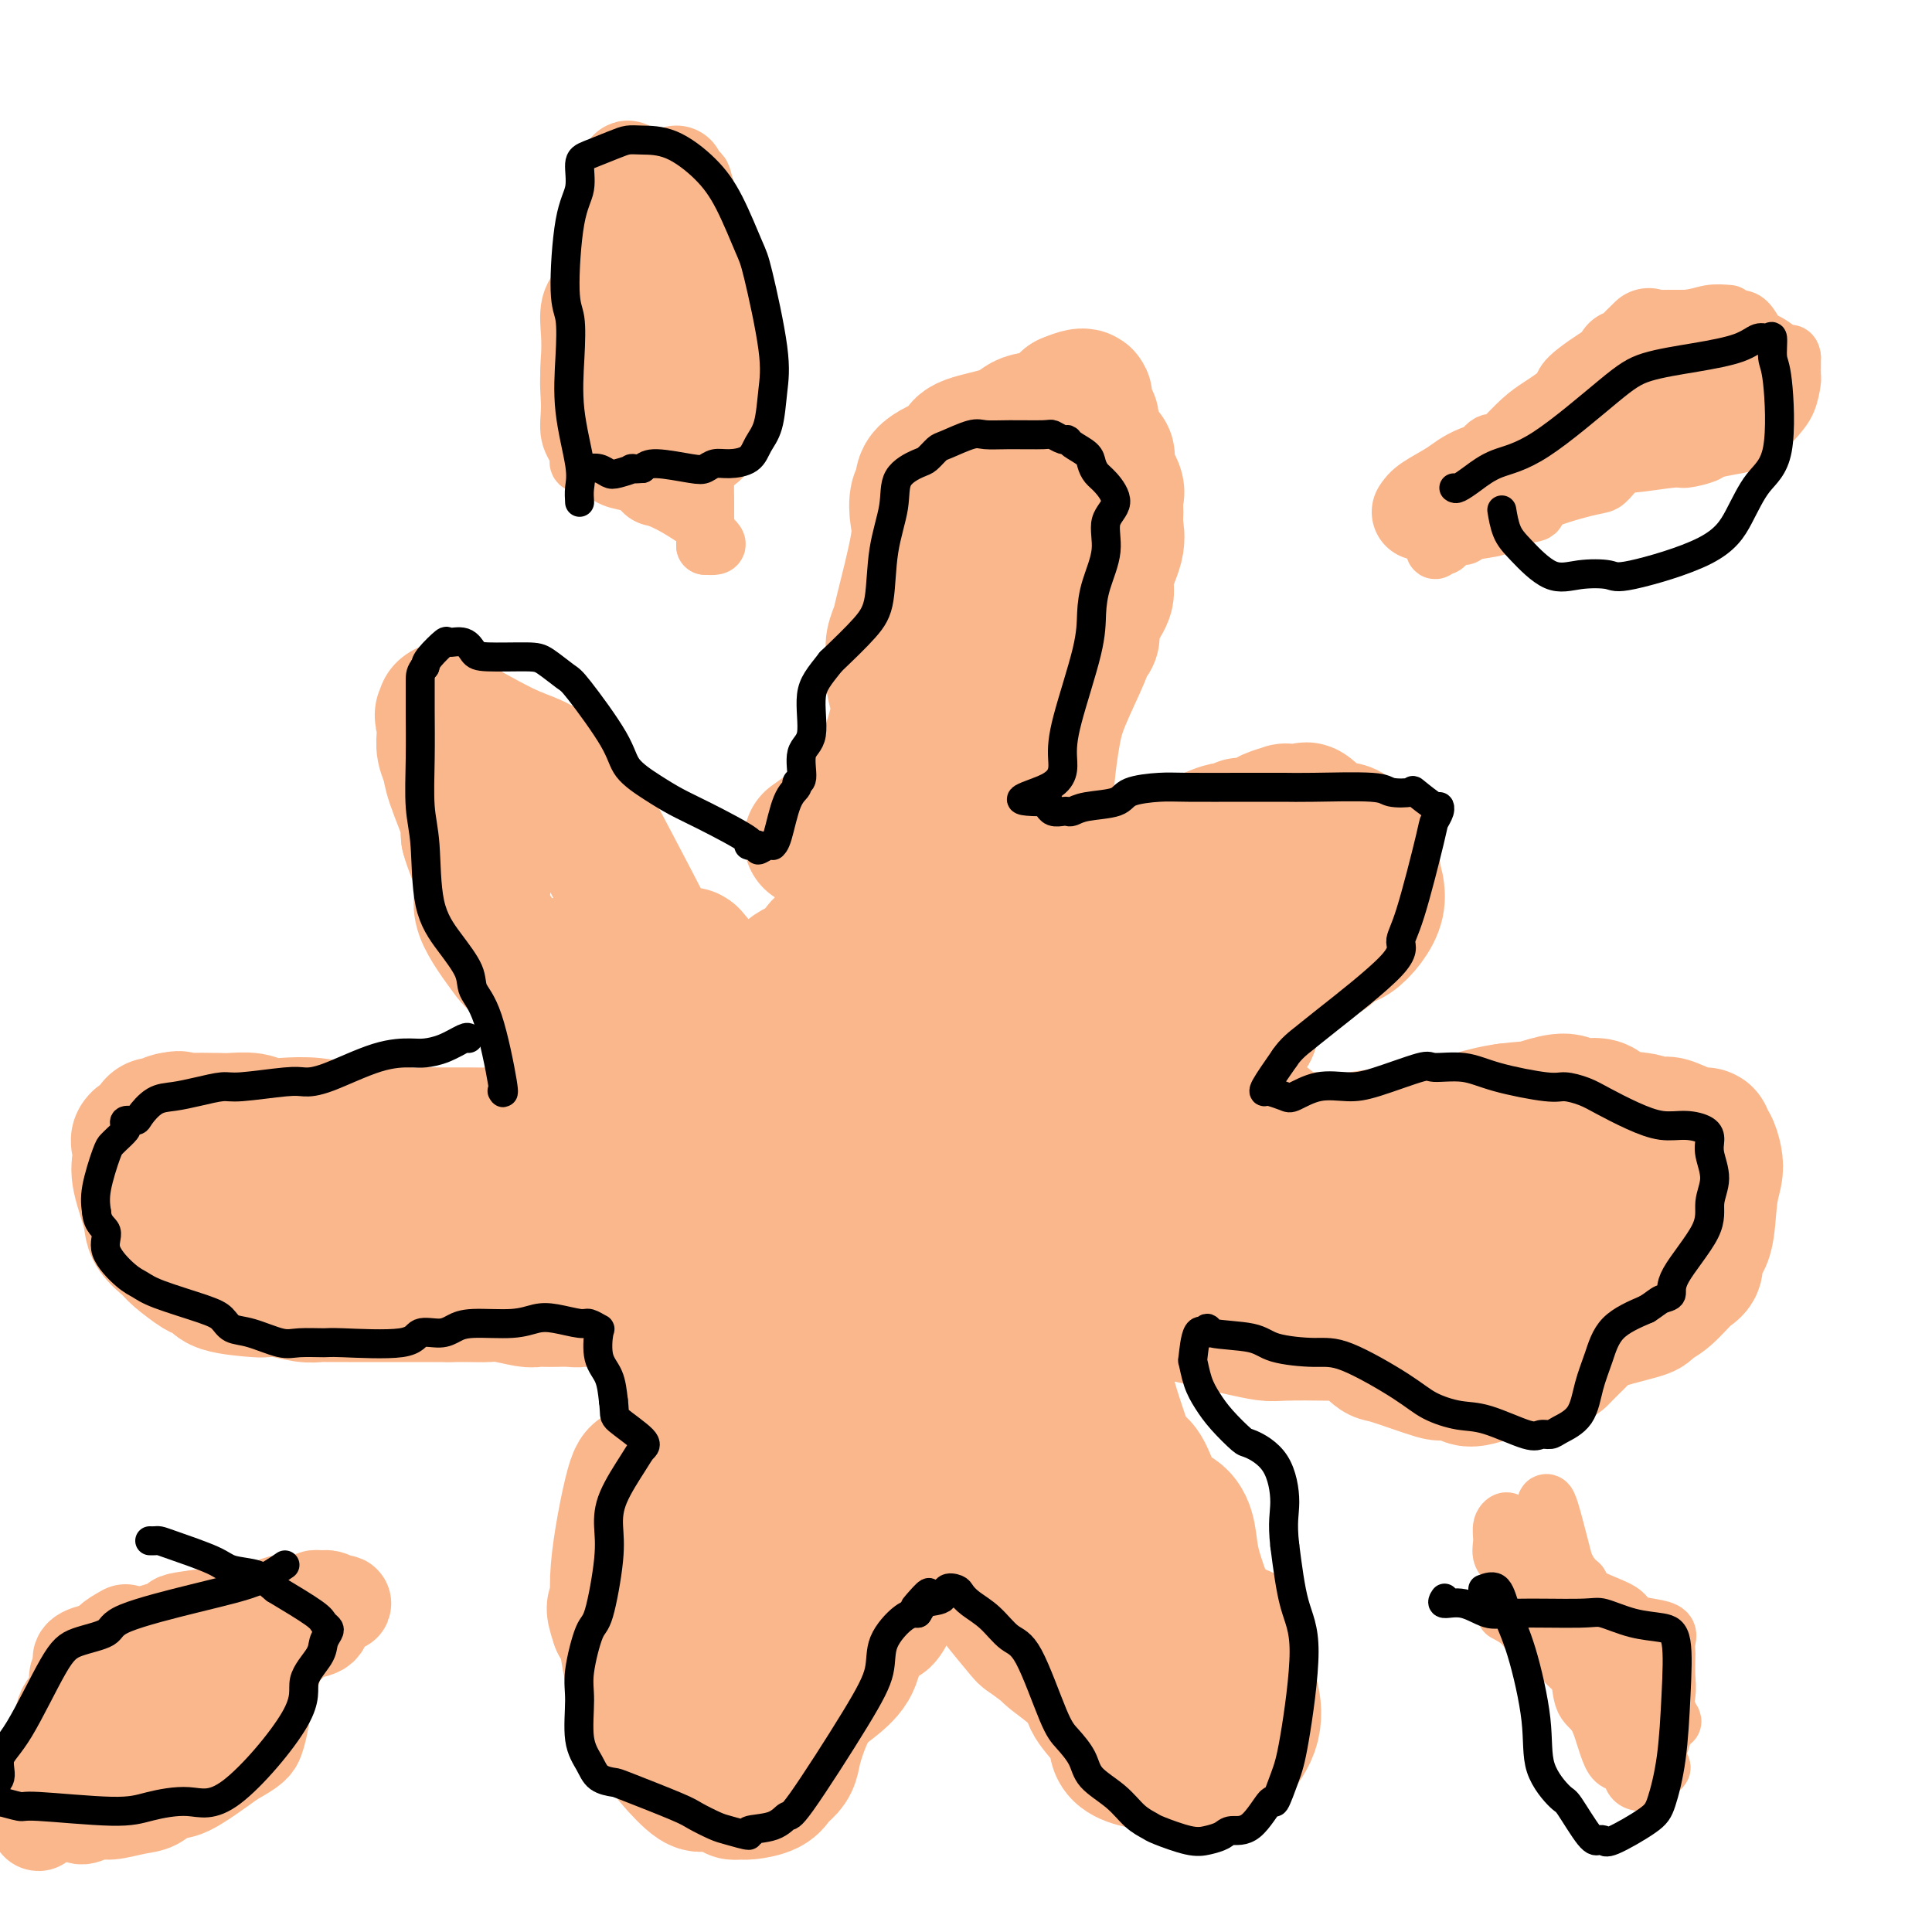 <svg viewBox='0 0 400 400' version='1.1' xmlns='http://www.w3.org/2000/svg' xmlns:xlink='http://www.w3.org/1999/xlink'><g fill='none' stroke='#FBB78C' stroke-width='28' stroke-linecap='round' stroke-linejoin='round'><path d='M168,174c1.591,-1.129 3.182,-2.259 4,-3c0.818,-0.741 0.862,-1.095 2,-2c1.138,-0.905 3.369,-2.361 4,-3c0.631,-0.639 -0.338,-0.459 0,-1c0.338,-0.541 1.981,-1.802 3,-3c1.019,-1.198 1.412,-2.334 2,-4c0.588,-1.666 1.372,-3.863 2,-6c0.628,-2.137 1.100,-4.215 1,-6c-0.100,-1.785 -0.772,-3.276 -1,-5c-0.228,-1.724 -0.011,-3.679 0,-5c0.011,-1.321 -0.182,-2.008 0,-3c0.182,-0.992 0.741,-2.290 1,-3c0.259,-0.710 0.217,-0.833 1,-4c0.783,-3.167 2.390,-9.379 3,-13c0.610,-3.621 0.223,-4.652 0,-6c-0.223,-1.348 -0.284,-3.015 0,-4c0.284,-0.985 0.911,-1.289 1,-2c0.089,-0.711 -0.360,-1.828 1,-3c1.360,-1.172 4.528,-2.398 6,-3c1.472,-0.602 1.246,-0.581 1,-1c-0.246,-0.419 -0.514,-1.277 1,-2c1.514,-0.723 4.809,-1.311 7,-2c2.191,-0.689 3.277,-1.481 4,-2c0.723,-0.519 1.083,-0.766 2,-1c0.917,-0.234 2.390,-0.454 4,-1c1.610,-0.546 3.357,-1.416 4,-2c0.643,-0.584 0.184,-0.881 0,-1c-0.184,-0.119 -0.092,-0.059 0,0'/><path d='M221,83c5.122,-2.205 3.427,-0.217 3,1c-0.427,1.217 0.415,1.664 1,2c0.585,0.336 0.914,0.562 1,1c0.086,0.438 -0.070,1.088 0,2c0.070,0.912 0.366,2.086 1,3c0.634,0.914 1.606,1.567 2,2c0.394,0.433 0.211,0.647 0,1c-0.211,0.353 -0.449,0.846 0,2c0.449,1.154 1.587,2.971 2,4c0.413,1.029 0.103,1.272 0,2c-0.103,0.728 0.002,1.941 0,3c-0.002,1.059 -0.112,1.965 0,3c0.112,1.035 0.447,2.198 0,4c-0.447,1.802 -1.675,4.244 -2,6c-0.325,1.756 0.254,2.827 0,4c-0.254,1.173 -1.340,2.446 -2,4c-0.660,1.554 -0.895,3.387 -1,4c-0.105,0.613 -0.080,0.007 0,0c0.080,-0.007 0.215,0.585 0,1c-0.215,0.415 -0.779,0.652 -1,1c-0.221,0.348 -0.099,0.807 -1,3c-0.901,2.193 -2.827,6.121 -4,9c-1.173,2.879 -1.595,4.708 -2,7c-0.405,2.292 -0.793,5.047 -1,7c-0.207,1.953 -0.234,3.104 -1,4c-0.766,0.896 -2.272,1.536 -3,2c-0.728,0.464 -0.680,0.753 -1,1c-0.320,0.247 -1.009,0.451 -1,1c0.009,0.549 0.717,1.443 1,2c0.283,0.557 0.142,0.779 0,1'/><path d='M212,170c-2.993,9.088 -0.975,3.310 0,1c0.975,-2.310 0.906,-1.150 1,0c0.094,1.150 0.350,2.292 1,3c0.650,0.708 1.695,0.983 2,1c0.305,0.017 -0.128,-0.223 0,0c0.128,0.223 0.817,0.911 2,2c1.183,1.089 2.860,2.580 4,3c1.140,0.420 1.742,-0.229 2,0c0.258,0.229 0.173,1.337 0,2c-0.173,0.663 -0.436,0.880 1,1c1.436,0.120 4.569,0.143 6,0c1.431,-0.143 1.161,-0.453 2,-1c0.839,-0.547 2.787,-1.333 4,-2c1.213,-0.667 1.692,-1.216 3,-2c1.308,-0.784 3.444,-1.804 6,-3c2.556,-1.196 5.531,-2.568 7,-3c1.469,-0.432 1.430,0.077 2,0c0.570,-0.077 1.747,-0.741 2,-1c0.253,-0.259 -0.418,-0.112 0,0c0.418,0.112 1.925,0.188 3,0c1.075,-0.188 1.719,-0.639 2,-1c0.281,-0.361 0.198,-0.632 1,-1c0.802,-0.368 2.489,-0.834 3,-1c0.511,-0.166 -0.153,-0.034 0,0c0.153,0.034 1.123,-0.031 2,0c0.877,0.031 1.663,0.160 2,0c0.337,-0.160 0.227,-0.607 1,0c0.773,0.607 2.431,2.268 4,3c1.569,0.732 3.049,0.537 4,1c0.951,0.463 1.371,1.586 2,2c0.629,0.414 1.465,0.118 2,1c0.535,0.882 0.767,2.941 1,5'/><path d='M284,180c0.836,1.855 0.425,2.491 0,3c-0.425,0.509 -0.864,0.889 -1,2c-0.136,1.111 0.032,2.953 0,4c-0.032,1.047 -0.263,1.301 -2,2c-1.737,0.699 -4.980,1.845 -6,3c-1.020,1.155 0.183,2.320 0,3c-0.183,0.680 -1.750,0.876 -3,1c-1.250,0.124 -2.181,0.177 -4,1c-1.819,0.823 -4.527,2.417 -6,4c-1.473,1.583 -1.712,3.154 -2,5c-0.288,1.846 -0.627,3.965 -1,5c-0.373,1.035 -0.781,0.984 -2,2c-1.219,1.016 -3.249,3.097 -4,4c-0.751,0.903 -0.221,0.626 0,1c0.221,0.374 0.135,1.398 0,2c-0.135,0.602 -0.318,0.780 0,1c0.318,0.220 1.137,0.480 2,1c0.863,0.520 1.770,1.298 2,2c0.230,0.702 -0.219,1.327 0,2c0.219,0.673 1.104,1.396 2,2c0.896,0.604 1.803,1.091 3,2c1.197,0.909 2.684,2.239 4,3c1.316,0.761 2.462,0.952 4,1c1.538,0.048 3.470,-0.048 5,0c1.530,0.048 2.659,0.239 5,0c2.341,-0.239 5.893,-0.908 8,-1c2.107,-0.092 2.769,0.392 4,0c1.231,-0.392 3.031,-1.662 4,-2c0.969,-0.338 1.107,0.255 3,0c1.893,-0.255 5.541,-1.359 8,-2c2.459,-0.641 3.730,-0.821 5,-1'/><path d='M312,230c7.294,-0.889 4.528,-0.110 4,0c-0.528,0.110 1.181,-0.447 3,-1c1.819,-0.553 3.748,-1.102 5,-1c1.252,0.102 1.826,0.854 3,1c1.174,0.146 2.948,-0.314 4,0c1.052,0.314 1.381,1.403 3,2c1.619,0.597 4.528,0.704 6,1c1.472,0.296 1.509,0.782 2,1c0.491,0.218 1.437,0.167 2,0c0.563,-0.167 0.742,-0.450 2,0c1.258,0.450 3.594,1.632 5,2c1.406,0.368 1.880,-0.079 2,0c0.120,0.079 -0.115,0.684 0,1c0.115,0.316 0.579,0.343 1,1c0.421,0.657 0.799,1.942 1,3c0.201,1.058 0.227,1.887 0,3c-0.227,1.113 -0.706,2.509 -1,5c-0.294,2.491 -0.403,6.078 -1,8c-0.597,1.922 -1.684,2.178 -2,3c-0.316,0.822 0.137,2.209 0,3c-0.137,0.791 -0.865,0.984 -2,2c-1.135,1.016 -2.678,2.853 -4,4c-1.322,1.147 -2.422,1.605 -3,2c-0.578,0.395 -0.634,0.728 -1,1c-0.366,0.272 -1.043,0.482 -3,1c-1.957,0.518 -5.195,1.345 -7,2c-1.805,0.655 -2.178,1.138 -3,2c-0.822,0.862 -2.092,2.103 -3,3c-0.908,0.897 -1.454,1.448 -2,2'/><path d='M323,281c-4.844,2.989 -2.953,0.962 -5,1c-2.047,0.038 -8.030,2.143 -11,3c-2.970,0.857 -2.926,0.467 -4,0c-1.074,-0.467 -3.266,-1.011 -4,-1c-0.734,0.011 -0.011,0.577 -2,0c-1.989,-0.577 -6.690,-2.299 -9,-3c-2.310,-0.701 -2.230,-0.383 -3,-1c-0.770,-0.617 -2.391,-2.169 -4,-3c-1.609,-0.831 -3.205,-0.942 -6,-1c-2.795,-0.058 -6.788,-0.061 -9,0c-2.212,0.061 -2.643,0.188 -4,0c-1.357,-0.188 -3.639,-0.692 -5,-1c-1.361,-0.308 -1.801,-0.422 -4,-1c-2.199,-0.578 -6.156,-1.621 -9,-2c-2.844,-0.379 -4.574,-0.093 -6,0c-1.426,0.093 -2.548,-0.008 -3,0c-0.452,0.008 -0.236,0.126 -1,1c-0.764,0.874 -2.510,2.503 -3,3c-0.490,0.497 0.275,-0.140 0,0c-0.275,0.140 -1.591,1.057 -2,2c-0.409,0.943 0.089,1.912 0,3c-0.089,1.088 -0.764,2.294 0,6c0.764,3.706 2.969,9.914 4,13c1.031,3.086 0.888,3.052 1,3c0.112,-0.052 0.478,-0.122 1,0c0.522,0.122 1.199,0.437 2,2c0.801,1.563 1.726,4.375 3,6c1.274,1.625 2.898,2.065 4,3c1.102,0.935 1.681,2.367 2,4c0.319,1.633 0.377,3.467 1,6c0.623,2.533 1.812,5.767 3,9'/><path d='M250,333c0.788,2.664 0.759,1.824 1,2c0.241,0.176 0.751,1.367 2,2c1.249,0.633 3.238,0.709 4,1c0.762,0.291 0.296,0.799 0,2c-0.296,1.201 -0.424,3.096 0,5c0.424,1.904 1.398,3.816 2,6c0.602,2.184 0.830,4.639 0,7c-0.830,2.361 -2.720,4.628 -4,6c-1.280,1.372 -1.949,1.848 -2,2c-0.051,0.152 0.518,-0.020 0,0c-0.518,0.020 -2.121,0.231 -6,0c-3.879,-0.231 -10.032,-0.905 -13,-2c-2.968,-1.095 -2.751,-2.609 -3,-4c-0.249,-1.391 -0.963,-2.657 -2,-4c-1.037,-1.343 -2.398,-2.764 -3,-4c-0.602,-1.236 -0.446,-2.289 -2,-4c-1.554,-1.711 -4.818,-4.080 -6,-5c-1.182,-0.920 -0.281,-0.391 -1,-1c-0.719,-0.609 -3.058,-2.357 -4,-3c-0.942,-0.643 -0.488,-0.180 -2,-2c-1.512,-1.820 -4.991,-5.924 -7,-9c-2.009,-3.076 -2.550,-5.124 -3,-7c-0.450,-1.876 -0.811,-3.581 -1,-5c-0.189,-1.419 -0.207,-2.551 -1,-4c-0.793,-1.449 -2.360,-3.215 -3,-4c-0.640,-0.785 -0.352,-0.589 -1,-1c-0.648,-0.411 -2.232,-1.431 -3,-2c-0.768,-0.569 -0.721,-0.689 -1,-1c-0.279,-0.311 -0.883,-0.815 -1,-1c-0.117,-0.185 0.252,-0.053 0,0c-0.252,0.053 -1.126,0.026 -2,0'/><path d='M188,303c-1.422,-1.340 -0.977,-2.189 -1,-1c-0.023,1.189 -0.514,4.416 -1,8c-0.486,3.584 -0.967,7.525 -1,11c-0.033,3.475 0.383,6.484 0,9c-0.383,2.516 -1.564,4.540 -2,5c-0.436,0.460 -0.125,-0.642 -1,0c-0.875,0.642 -2.935,3.028 -4,5c-1.065,1.972 -1.136,3.529 -2,5c-0.864,1.471 -2.521,2.855 -4,4c-1.479,1.145 -2.781,2.050 -4,4c-1.219,1.950 -2.355,4.946 -3,7c-0.645,2.054 -0.799,3.167 -1,4c-0.201,0.833 -0.449,1.386 -1,2c-0.551,0.614 -1.406,1.290 -2,2c-0.594,0.710 -0.926,1.455 -2,2c-1.074,0.545 -2.890,0.889 -4,1c-1.110,0.111 -1.516,-0.010 -2,0c-0.484,0.010 -1.047,0.150 -1,0c0.047,-0.150 0.705,-0.590 0,-1c-0.705,-0.410 -2.773,-0.789 -4,-1c-1.227,-0.211 -1.613,-0.252 -2,0c-0.387,0.252 -0.776,0.799 -2,0c-1.224,-0.799 -3.285,-2.945 -5,-5c-1.715,-2.055 -3.085,-4.021 -4,-6c-0.915,-1.979 -1.375,-3.972 -2,-6c-0.625,-2.028 -1.415,-4.090 -2,-6c-0.585,-1.910 -0.965,-3.668 -1,-5c-0.035,-1.332 0.276,-2.238 0,-3c-0.276,-0.762 -1.138,-1.381 -2,-2'/><path d='M128,336c-1.659,-4.792 -0.308,-2.771 0,-3c0.308,-0.229 -0.428,-2.708 0,-8c0.428,-5.292 2.020,-13.395 3,-17c0.980,-3.605 1.346,-2.710 2,-3c0.654,-0.290 1.594,-1.765 2,-2c0.406,-0.235 0.279,0.769 1,0c0.721,-0.769 2.292,-3.313 3,-5c0.708,-1.687 0.554,-2.518 1,-4c0.446,-1.482 1.492,-3.615 2,-5c0.508,-1.385 0.479,-2.023 0,-4c-0.479,-1.977 -1.407,-5.293 -2,-7c-0.593,-1.707 -0.850,-1.805 -1,-2c-0.150,-0.195 -0.193,-0.487 0,-1c0.193,-0.513 0.622,-1.248 0,-2c-0.622,-0.752 -2.295,-1.521 -4,-2c-1.705,-0.479 -3.443,-0.668 -5,-1c-1.557,-0.332 -2.933,-0.808 -4,-1c-1.067,-0.192 -1.826,-0.100 -2,0c-0.174,0.100 0.236,0.209 0,0c-0.236,-0.209 -1.117,-0.735 -2,-1c-0.883,-0.265 -1.769,-0.267 -2,0c-0.231,0.267 0.194,0.803 0,1c-0.194,0.197 -1.008,0.054 -2,0c-0.992,-0.054 -2.163,-0.018 -3,0c-0.837,0.018 -1.339,0.019 -2,0c-0.661,-0.019 -1.481,-0.058 -2,0c-0.519,0.058 -0.736,0.212 -2,0c-1.264,-0.212 -3.576,-0.789 -5,-1c-1.424,-0.211 -1.960,-0.057 -3,0c-1.040,0.057 -2.583,0.016 -4,0c-1.417,-0.016 -2.709,-0.008 -4,0'/><path d='M93,268c-5.605,0.000 -5.119,0.000 -5,0c0.119,-0.000 -0.131,-0.000 -1,0c-0.869,0.000 -2.358,0.000 -3,0c-0.642,-0.000 -0.437,-0.000 -1,0c-0.563,0.000 -1.895,0.001 -4,0c-2.105,-0.001 -4.983,-0.004 -7,0c-2.017,0.004 -3.174,0.015 -4,0c-0.826,-0.015 -1.322,-0.057 -2,0c-0.678,0.057 -1.538,0.212 -3,0c-1.462,-0.212 -3.527,-0.791 -5,-1c-1.473,-0.209 -2.354,-0.048 -3,0c-0.646,0.048 -1.056,-0.016 -1,0c0.056,0.016 0.579,0.112 -1,0c-1.579,-0.112 -5.260,-0.432 -7,-1c-1.740,-0.568 -1.539,-1.383 -2,-2c-0.461,-0.617 -1.584,-1.036 -2,-1c-0.416,0.036 -0.123,0.526 -1,0c-0.877,-0.526 -2.922,-2.069 -4,-3c-1.078,-0.931 -1.189,-1.249 -2,-2c-0.811,-0.751 -2.322,-1.935 -3,-3c-0.678,-1.065 -0.525,-2.012 -1,-4c-0.475,-1.988 -1.580,-5.018 -2,-7c-0.420,-1.982 -0.155,-2.917 0,-4c0.155,-1.083 0.201,-2.314 0,-3c-0.201,-0.686 -0.650,-0.829 0,-1c0.650,-0.171 2.398,-0.372 3,-1c0.602,-0.628 0.058,-1.684 0,-2c-0.058,-0.316 0.369,0.107 1,0c0.631,-0.107 1.466,-0.745 2,-1c0.534,-0.255 0.767,-0.128 1,0'/><path d='M36,232c1.276,-0.774 0.968,-0.208 1,0c0.032,0.208 0.406,0.060 2,0c1.594,-0.060 4.409,-0.030 6,0c1.591,0.030 1.957,0.060 3,0c1.043,-0.060 2.763,-0.208 4,0c1.237,0.208 1.991,0.774 3,1c1.009,0.226 2.273,0.112 4,0c1.727,-0.112 3.915,-0.222 6,0c2.085,0.222 4.065,0.778 5,1c0.935,0.222 0.825,0.112 2,0c1.175,-0.112 3.636,-0.226 6,0c2.364,0.226 4.630,0.793 6,1c1.370,0.207 1.845,0.056 3,0c1.155,-0.056 2.992,-0.016 4,0c1.008,0.016 1.187,0.008 2,0c0.813,-0.008 2.260,-0.015 4,0c1.740,0.015 3.774,0.054 5,0c1.226,-0.054 1.645,-0.199 2,0c0.355,0.199 0.645,0.744 1,1c0.355,0.256 0.773,0.224 2,0c1.227,-0.224 3.263,-0.640 4,-1c0.737,-0.360 0.175,-0.662 0,-1c-0.175,-0.338 0.038,-0.710 0,-1c-0.038,-0.290 -0.325,-0.497 0,-1c0.325,-0.503 1.264,-1.300 2,-2c0.736,-0.700 1.269,-1.301 2,-5c0.731,-3.699 1.658,-10.496 2,-14c0.342,-3.504 0.098,-3.715 0,-4c-0.098,-0.285 -0.049,-0.642 0,-1'/><path d='M117,206c0.931,-4.544 0.259,-1.403 0,-1c-0.259,0.403 -0.104,-1.930 0,-3c0.104,-1.070 0.156,-0.877 0,-1c-0.156,-0.123 -0.522,-0.562 0,-1c0.522,-0.438 1.932,-0.874 3,-1c1.068,-0.126 1.795,0.056 2,0c0.205,-0.056 -0.113,-0.352 2,0c2.113,0.352 6.658,1.352 9,2c2.342,0.648 2.482,0.944 4,1c1.518,0.056 4.416,-0.126 6,0c1.584,0.126 1.856,0.562 3,1c1.144,0.438 3.162,0.877 5,2c1.838,1.123 3.498,2.930 4,4c0.502,1.070 -0.154,1.403 0,2c0.154,0.597 1.117,1.458 2,2c0.883,0.542 1.686,0.764 2,1c0.314,0.236 0.137,0.487 0,1c-0.137,0.513 -0.236,1.290 0,2c0.236,0.710 0.807,1.353 1,1c0.193,-0.353 0.009,-1.704 0,-3c-0.009,-1.296 0.156,-2.539 0,-4c-0.156,-1.461 -0.632,-3.141 0,-5c0.632,-1.859 2.374,-3.896 4,-5c1.626,-1.104 3.137,-1.275 4,-2c0.863,-0.725 1.079,-2.003 2,-3c0.921,-0.997 2.549,-1.713 4,-4c1.451,-2.287 2.726,-6.143 4,-10'/><path d='M178,182c1.240,-2.555 2.339,-3.941 3,-5c0.661,-1.059 0.884,-1.791 2,-3c1.116,-1.209 3.127,-2.895 4,-4c0.873,-1.105 0.610,-1.629 1,-2c0.390,-0.371 1.432,-0.589 2,-1c0.568,-0.411 0.661,-1.016 1,-2c0.339,-0.984 0.925,-2.348 1,-3c0.075,-0.652 -0.361,-0.593 0,-4c0.361,-3.407 1.519,-10.280 2,-14c0.481,-3.720 0.284,-4.286 1,-5c0.716,-0.714 2.346,-1.577 3,-3c0.654,-1.423 0.334,-3.407 2,-5c1.666,-1.593 5.319,-2.793 7,-4c1.681,-1.207 1.389,-2.419 2,-3c0.611,-0.581 2.125,-0.531 3,-1c0.875,-0.469 1.110,-1.458 2,-2c0.890,-0.542 2.436,-0.638 3,-1c0.564,-0.362 0.147,-0.990 0,-1c-0.147,-0.010 -0.023,0.599 0,1c0.023,0.401 -0.054,0.594 0,1c0.054,0.406 0.239,1.023 0,2c-0.239,0.977 -0.901,2.312 -1,4c-0.099,1.688 0.364,3.729 0,7c-0.364,3.271 -1.557,7.772 -2,12c-0.443,4.228 -0.137,8.182 -2,17c-1.863,8.818 -5.897,22.500 -8,30c-2.103,7.500 -2.276,8.819 -3,12c-0.724,3.181 -1.998,8.224 -3,12c-1.002,3.776 -1.731,6.286 -3,11c-1.269,4.714 -3.077,11.633 -4,16c-0.923,4.367 -0.962,6.184 -1,8'/><path d='M190,252c-3.845,14.974 -2.456,7.909 -2,6c0.456,-1.909 -0.021,1.336 -2,3c-1.979,1.664 -5.460,1.745 -7,2c-1.540,0.255 -1.138,0.684 -2,0c-0.862,-0.684 -2.988,-2.480 -5,-4c-2.012,-1.520 -3.910,-2.764 -6,-4c-2.090,-1.236 -4.372,-2.465 -6,-5c-1.628,-2.535 -2.603,-6.377 -3,-8c-0.397,-1.623 -0.218,-1.026 0,-1c0.218,0.026 0.473,-0.517 0,-1c-0.473,-0.483 -1.675,-0.905 -2,-1c-0.325,-0.095 0.225,0.138 0,0c-0.225,-0.138 -1.227,-0.645 -2,-1c-0.773,-0.355 -1.317,-0.557 -2,-1c-0.683,-0.443 -1.505,-1.127 -5,-2c-3.495,-0.873 -9.662,-1.935 -13,-3c-3.338,-1.065 -3.846,-2.135 -5,-3c-1.154,-0.865 -2.955,-1.527 -4,-2c-1.045,-0.473 -1.333,-0.757 -2,-3c-0.667,-2.243 -1.712,-6.447 -2,-9c-0.288,-2.553 0.182,-3.456 0,-4c-0.182,-0.544 -1.016,-0.727 -2,-1c-0.984,-0.273 -2.119,-0.634 -3,-2c-0.881,-1.366 -1.509,-3.737 -2,-5c-0.491,-1.263 -0.844,-1.419 -2,-2c-1.156,-0.581 -3.115,-1.587 -4,-2c-0.885,-0.413 -0.696,-0.232 -2,-2c-1.304,-1.768 -4.102,-5.484 -5,-8c-0.898,-2.516 0.104,-3.831 0,-6c-0.104,-2.169 -1.316,-5.191 -2,-7c-0.684,-1.809 -0.842,-2.404 -1,-3'/><path d='M97,173c-0.294,-2.724 0.471,-1.534 0,-3c-0.471,-1.466 -2.179,-5.589 -3,-8c-0.821,-2.411 -0.756,-3.110 -1,-4c-0.244,-0.890 -0.796,-1.971 -1,-3c-0.204,-1.029 -0.061,-2.004 0,-3c0.061,-0.996 0.038,-2.012 0,-3c-0.038,-0.988 -0.092,-1.949 0,-2c0.092,-0.051 0.328,0.808 0,1c-0.328,0.192 -1.222,-0.281 1,1c2.222,1.281 7.559,4.318 11,6c3.441,1.682 4.988,2.008 7,3c2.012,0.992 4.491,2.649 6,4c1.509,1.351 2.047,2.396 5,8c2.953,5.604 8.319,15.769 11,21c2.681,5.231 2.677,5.529 4,6c1.323,0.471 3.974,1.115 5,1c1.026,-0.115 0.429,-0.989 2,1c1.571,1.989 5.310,6.842 7,10c1.690,3.158 1.329,4.621 2,7c0.671,2.379 2.373,5.672 4,8c1.627,2.328 3.178,3.689 4,5c0.822,1.311 0.916,2.572 3,4c2.084,1.428 6.159,3.022 8,4c1.841,0.978 1.448,1.340 2,2c0.552,0.660 2.050,1.616 3,2c0.950,0.384 1.352,0.194 2,2c0.648,1.806 1.541,5.608 2,7c0.459,1.392 0.484,0.373 0,0c-0.484,-0.373 -1.476,-0.100 -2,0c-0.524,0.100 -0.578,0.029 -2,0c-1.422,-0.029 -4.211,-0.014 -7,0'/><path d='M170,250c-2.386,-0.416 -2.853,-1.455 -5,-2c-2.147,-0.545 -5.976,-0.595 -8,-1c-2.024,-0.405 -2.244,-1.166 -6,-2c-3.756,-0.834 -11.050,-1.741 -15,-2c-3.950,-0.259 -4.558,0.130 -6,0c-1.442,-0.130 -3.720,-0.781 -6,-1c-2.280,-0.219 -4.562,-0.008 -6,0c-1.438,0.008 -2.033,-0.187 -5,0c-2.967,0.187 -8.305,0.758 -12,1c-3.695,0.242 -5.748,0.156 -7,0c-1.252,-0.156 -1.703,-0.383 -5,0c-3.297,0.383 -9.438,1.375 -13,2c-3.562,0.625 -4.544,0.884 -6,1c-1.456,0.116 -3.387,0.088 -5,0c-1.613,-0.088 -2.909,-0.234 -4,0c-1.091,0.234 -1.977,0.850 -3,1c-1.023,0.150 -2.184,-0.167 -3,0c-0.816,0.167 -1.286,0.819 0,1c1.286,0.181 4.329,-0.109 7,0c2.671,0.109 4.970,0.618 8,1c3.030,0.382 6.791,0.638 10,1c3.209,0.362 5.867,0.830 13,1c7.133,0.170 18.740,0.043 25,0c6.260,-0.043 7.173,-0.002 10,0c2.827,0.002 7.567,-0.035 11,0c3.433,0.035 5.559,0.144 12,1c6.441,0.856 17.196,2.461 23,3c5.804,0.539 6.658,0.011 8,0c1.342,-0.011 3.171,0.494 5,1'/><path d='M187,256c19.702,1.606 2.958,1.122 -4,1c-6.958,-0.122 -4.130,0.118 -5,0c-0.870,-0.118 -5.440,-0.594 -8,-1c-2.560,-0.406 -3.112,-0.744 -6,-1c-2.888,-0.256 -8.112,-0.432 -12,-1c-3.888,-0.568 -6.439,-1.528 -10,-2c-3.561,-0.472 -8.132,-0.457 -11,-1c-2.868,-0.543 -4.031,-1.644 -7,-3c-2.969,-1.356 -7.742,-2.965 -10,-4c-2.258,-1.035 -2.002,-1.494 -3,-2c-0.998,-0.506 -3.252,-1.057 -4,-1c-0.748,0.057 0.009,0.723 0,0c-0.009,-0.723 -0.784,-2.835 -1,-4c-0.216,-1.165 0.126,-1.383 1,-2c0.874,-0.617 2.281,-1.633 8,-2c5.719,-0.367 15.752,-0.086 21,0c5.248,0.086 5.712,-0.023 7,0c1.288,0.023 3.400,0.179 5,0c1.600,-0.179 2.687,-0.692 5,-1c2.313,-0.308 5.852,-0.412 8,-1c2.148,-0.588 2.906,-1.662 4,-2c1.094,-0.338 2.526,0.059 3,0c0.474,-0.059 -0.009,-0.574 0,-1c0.009,-0.426 0.511,-0.763 0,-3c-0.511,-2.237 -2.034,-6.373 -2,-9c0.034,-2.627 1.624,-3.746 2,-5c0.376,-1.254 -0.464,-2.644 0,-4c0.464,-1.356 2.232,-2.678 4,-4'/><path d='M172,203c2.188,-5.816 4.658,-13.855 7,-19c2.342,-5.145 4.557,-7.397 6,-10c1.443,-2.603 2.116,-5.558 3,-7c0.884,-1.442 1.981,-1.369 4,-5c2.019,-3.631 4.961,-10.964 7,-15c2.039,-4.036 3.175,-4.774 4,-6c0.825,-1.226 1.339,-2.941 2,-4c0.661,-1.059 1.468,-1.462 2,-2c0.532,-0.538 0.790,-1.209 1,-2c0.210,-0.791 0.372,-1.701 1,-3c0.628,-1.299 1.722,-2.989 2,-3c0.278,-0.011 -0.258,1.655 0,0c0.258,-1.655 1.312,-6.630 2,-10c0.688,-3.370 1.012,-5.134 1,-7c-0.012,-1.866 -0.360,-3.835 0,-5c0.360,-1.165 1.426,-1.526 2,-2c0.574,-0.474 0.654,-1.061 1,-2c0.346,-0.939 0.959,-2.230 1,-3c0.041,-0.770 -0.489,-1.020 0,-1c0.489,0.020 1.998,0.311 2,2c0.002,1.689 -1.503,4.776 -2,6c-0.497,1.224 0.015,0.584 -1,6c-1.015,5.416 -3.556,16.886 -5,24c-1.444,7.114 -1.790,9.870 -3,14c-1.210,4.130 -3.283,9.633 -4,12c-0.717,2.367 -0.078,1.599 -2,5c-1.922,3.401 -6.406,10.972 -9,16c-2.594,5.028 -3.297,7.514 -4,10'/><path d='M190,192c-3.752,7.730 -3.630,5.554 -5,5c-1.370,-0.554 -4.230,0.514 -6,1c-1.770,0.486 -2.451,0.390 -5,1c-2.549,0.610 -6.967,1.926 -9,3c-2.033,1.074 -1.681,1.907 -2,3c-0.319,1.093 -1.308,2.447 -2,4c-0.692,1.553 -1.087,3.304 -6,6c-4.913,2.696 -14.343,6.336 -19,8c-4.657,1.664 -4.539,1.351 -6,2c-1.461,0.649 -4.499,2.259 -6,3c-1.501,0.741 -1.463,0.612 -2,1c-0.537,0.388 -1.647,1.292 -2,2c-0.353,0.708 0.051,1.221 0,1c-0.051,-0.221 -0.558,-1.175 0,-2c0.558,-0.825 2.182,-1.519 4,-2c1.818,-0.481 3.829,-0.747 6,-1c2.171,-0.253 4.501,-0.493 9,-2c4.499,-1.507 11.167,-4.280 14,-6c2.833,-1.720 1.831,-2.387 2,-3c0.169,-0.613 1.509,-1.172 2,-2c0.491,-0.828 0.131,-1.926 0,-3c-0.131,-1.074 -0.035,-2.125 0,-2c0.035,0.125 0.009,1.426 0,2c-0.009,0.574 -0.003,0.422 0,1c0.003,0.578 0.001,1.886 0,3c-0.001,1.114 -0.000,2.032 0,4c0.000,1.968 0.000,4.984 0,8'/><path d='M157,227c-0.344,3.343 -1.202,3.702 -2,10c-0.798,6.298 -1.534,18.535 -2,25c-0.466,6.465 -0.662,7.156 -1,9c-0.338,1.844 -0.818,4.840 -1,7c-0.182,2.160 -0.066,3.485 0,9c0.066,5.515 0.081,15.219 0,21c-0.081,5.781 -0.257,7.640 -1,10c-0.743,2.360 -2.051,5.222 -2,7c0.051,1.778 1.463,2.473 2,4c0.537,1.527 0.200,3.885 0,5c-0.200,1.115 -0.262,0.988 0,1c0.262,0.012 0.847,0.163 1,0c0.153,-0.163 -0.126,-0.640 0,-1c0.126,-0.360 0.655,-0.602 1,-2c0.345,-1.398 0.505,-3.952 1,-7c0.495,-3.048 1.326,-6.590 2,-10c0.674,-3.410 1.190,-6.687 2,-14c0.810,-7.313 1.914,-18.663 3,-25c1.086,-6.337 2.155,-7.662 3,-10c0.845,-2.338 1.467,-5.689 2,-8c0.533,-2.311 0.979,-3.583 1,-4c0.021,-0.417 -0.382,0.021 0,2c0.382,1.979 1.550,5.497 2,7c0.450,1.503 0.182,0.989 0,3c-0.182,2.011 -0.279,6.547 0,10c0.279,3.453 0.934,5.824 0,14c-0.934,8.176 -3.457,22.158 -5,29c-1.543,6.842 -2.104,6.545 -3,8c-0.896,1.455 -2.126,4.661 -3,7c-0.874,2.339 -1.393,3.811 -2,5c-0.607,1.189 -1.304,2.094 -2,3'/><path d='M153,342c-1.776,3.442 -1.216,0.546 -1,0c0.216,-0.546 0.090,1.257 0,0c-0.090,-1.257 -0.143,-5.573 0,-10c0.143,-4.427 0.481,-8.966 1,-13c0.519,-4.034 1.219,-7.564 2,-11c0.781,-3.436 1.644,-6.777 2,-10c0.356,-3.223 0.207,-6.329 3,-12c2.793,-5.671 8.529,-13.908 12,-18c3.471,-4.092 4.678,-4.040 6,-6c1.322,-1.960 2.761,-5.931 4,-9c1.239,-3.069 2.279,-5.237 3,-7c0.721,-1.763 1.125,-3.121 2,-3c0.875,0.121 2.223,1.722 3,3c0.777,1.278 0.985,2.234 1,4c0.015,1.766 -0.163,4.343 0,5c0.163,0.657 0.667,-0.604 -1,5c-1.667,5.604 -5.507,18.075 -8,25c-2.493,6.925 -3.641,8.306 -6,12c-2.359,3.694 -5.928,9.701 -8,14c-2.072,4.299 -2.646,6.890 -5,12c-2.354,5.110 -6.488,12.738 -8,16c-1.512,3.262 -0.404,2.159 0,2c0.404,-0.159 0.103,0.627 0,1c-0.103,0.373 -0.008,0.332 0,-1c0.008,-1.332 -0.070,-3.956 0,-6c0.070,-2.044 0.287,-3.507 2,-12c1.713,-8.493 4.923,-24.017 8,-33c3.077,-8.983 6.022,-11.424 9,-16c2.978,-4.576 5.989,-11.288 9,-18'/><path d='M183,256c3.732,-7.934 4.063,-10.767 4,-13c-0.063,-2.233 -0.521,-3.864 1,-9c1.521,-5.136 5.021,-13.775 7,-19c1.979,-5.225 2.438,-7.036 3,-9c0.562,-1.964 1.227,-4.082 2,-5c0.773,-0.918 1.654,-0.635 3,-1c1.346,-0.365 3.156,-1.379 4,-2c0.844,-0.621 0.720,-0.849 1,-1c0.280,-0.151 0.964,-0.226 1,0c0.036,0.226 -0.575,0.754 -1,1c-0.425,0.246 -0.663,0.212 -1,0c-0.337,-0.212 -0.773,-0.600 -2,0c-1.227,0.600 -3.244,2.188 -5,4c-1.756,1.812 -3.252,3.847 -4,7c-0.748,3.153 -0.749,7.426 -1,10c-0.251,2.574 -0.752,3.451 -1,8c-0.248,4.549 -0.243,12.769 0,18c0.243,5.231 0.724,7.471 1,10c0.276,2.529 0.347,5.346 1,9c0.653,3.654 1.888,8.143 2,12c0.112,3.857 -0.899,7.080 0,12c0.899,4.920 3.707,11.535 5,15c1.293,3.465 1.071,3.779 2,6c0.929,2.221 3.008,6.349 4,10c0.992,3.651 0.896,6.826 3,10c2.104,3.174 6.409,6.345 9,8c2.591,1.655 3.467,1.792 4,2c0.533,0.208 0.724,0.488 1,1c0.276,0.512 0.638,1.256 1,2'/><path d='M227,342c2.806,2.419 2.323,1.967 2,2c-0.323,0.033 -0.484,0.551 0,1c0.484,0.449 1.615,0.829 2,1c0.385,0.171 0.024,0.132 0,0c-0.024,-0.132 0.288,-0.358 0,-1c-0.288,-0.642 -1.175,-1.699 -2,-2c-0.825,-0.301 -1.586,0.153 -2,-1c-0.414,-1.153 -0.481,-3.914 -1,-7c-0.519,-3.086 -1.491,-6.498 -2,-9c-0.509,-2.502 -0.557,-4.092 -3,-9c-2.443,-4.908 -7.282,-13.132 -10,-19c-2.718,-5.868 -3.317,-9.380 -4,-13c-0.683,-3.620 -1.452,-7.349 -2,-10c-0.548,-2.651 -0.876,-4.226 -1,-5c-0.124,-0.774 -0.043,-0.747 0,-1c0.043,-0.253 0.047,-0.785 0,-1c-0.047,-0.215 -0.145,-0.112 0,0c0.145,0.112 0.533,0.232 1,0c0.467,-0.232 1.014,-0.816 2,-1c0.986,-0.184 2.413,0.032 4,2c1.587,1.968 3.336,5.689 5,9c1.664,3.311 3.244,6.214 6,14c2.756,7.786 6.687,20.456 9,27c2.313,6.544 3.009,6.964 4,8c0.991,1.036 2.276,2.690 3,4c0.724,1.310 0.887,2.276 2,4c1.113,1.724 3.175,4.207 4,5c0.825,0.793 0.412,-0.103 0,-1'/><path d='M244,339c-0.016,3.261 -6.558,1.412 -10,-1c-3.442,-2.412 -3.786,-5.387 -5,-9c-1.214,-3.613 -3.298,-7.865 -5,-11c-1.702,-3.135 -3.023,-5.152 -6,-11c-2.977,-5.848 -7.611,-15.525 -10,-22c-2.389,-6.475 -2.534,-9.746 -3,-13c-0.466,-3.254 -1.254,-6.490 -2,-9c-0.746,-2.510 -1.451,-4.294 -2,-8c-0.549,-3.706 -0.940,-9.334 -1,-12c-0.060,-2.666 0.213,-2.370 1,-3c0.787,-0.630 2.088,-2.186 3,-3c0.912,-0.814 1.436,-0.886 4,-5c2.564,-4.114 7.166,-12.272 10,-17c2.834,-4.728 3.898,-6.028 6,-7c2.102,-0.972 5.243,-1.616 7,-2c1.757,-0.384 2.132,-0.508 3,-1c0.868,-0.492 2.231,-1.352 3,-2c0.769,-0.648 0.946,-1.083 1,-1c0.054,0.083 -0.014,0.686 0,0c0.014,-0.686 0.109,-2.659 0,0c-0.109,2.659 -0.421,9.951 -1,16c-0.579,6.049 -1.426,10.854 -2,15c-0.574,4.146 -0.874,7.634 -1,11c-0.126,3.366 -0.076,6.609 -1,10c-0.924,3.391 -2.822,6.931 -4,9c-1.178,2.069 -1.635,2.668 -2,3c-0.365,0.332 -0.637,0.397 -1,1c-0.363,0.603 -0.818,1.744 -1,1c-0.182,-0.744 -0.091,-3.372 0,-6'/><path d='M225,262c0.113,-2.849 0.394,-6.971 1,-11c0.606,-4.029 1.536,-7.966 3,-15c1.464,-7.034 3.463,-17.167 5,-22c1.537,-4.833 2.610,-4.366 4,-5c1.390,-0.634 3.095,-2.369 4,-3c0.905,-0.631 1.011,-0.159 2,-1c0.989,-0.841 2.862,-2.997 4,-4c1.138,-1.003 1.541,-0.854 2,-1c0.459,-0.146 0.975,-0.588 1,-1c0.025,-0.412 -0.441,-0.794 0,-1c0.441,-0.206 1.790,-0.237 2,0c0.210,0.237 -0.720,0.743 0,1c0.720,0.257 3.091,0.265 4,0c0.909,-0.265 0.355,-0.804 0,-1c-0.355,-0.196 -0.510,-0.048 0,0c0.510,0.048 1.684,-0.003 2,0c0.316,0.003 -0.228,0.059 -2,0c-1.772,-0.059 -4.774,-0.232 -6,0c-1.226,0.232 -0.676,0.870 -1,1c-0.324,0.130 -1.521,-0.249 -3,0c-1.479,0.249 -3.239,1.124 -5,2'/><path d='M242,201c-3.382,0.577 -4.338,1.019 -7,6c-2.662,4.981 -7.029,14.501 -9,22c-1.971,7.499 -1.547,12.978 -2,17c-0.453,4.022 -1.782,6.586 -3,9c-1.218,2.414 -2.326,4.679 -3,6c-0.674,1.321 -0.915,1.699 -1,2c-0.085,0.301 -0.013,0.526 0,1c0.013,0.474 -0.033,1.198 0,2c0.033,0.802 0.145,1.683 1,2c0.855,0.317 2.451,0.071 3,0c0.549,-0.071 0.049,0.033 1,0c0.951,-0.033 3.351,-0.204 5,0c1.649,0.204 2.546,0.783 6,1c3.454,0.217 9.465,0.074 13,0c3.535,-0.074 4.594,-0.078 7,0c2.406,0.078 6.158,0.237 9,0c2.842,-0.237 4.773,-0.872 8,-1c3.227,-0.128 7.749,0.250 11,0c3.251,-0.250 5.229,-1.127 7,-2c1.771,-0.873 3.333,-1.743 6,-2c2.667,-0.257 6.438,0.098 9,0c2.562,-0.098 3.915,-0.650 7,-1c3.085,-0.350 7.901,-0.497 11,-1c3.099,-0.503 4.480,-1.360 6,-2c1.520,-0.640 3.180,-1.061 4,-1c0.820,0.061 0.799,0.604 2,0c1.201,-0.604 3.623,-2.355 5,-3c1.377,-0.645 1.709,-0.183 2,0c0.291,0.183 0.540,0.088 1,0c0.460,-0.088 1.131,-0.168 1,0c-0.131,0.168 -1.066,0.584 -2,1'/><path d='M340,257c8.506,-1.473 0.270,0.343 -3,1c-3.270,0.657 -1.575,0.153 -4,1c-2.425,0.847 -8.970,3.044 -14,4c-5.030,0.956 -8.545,0.673 -12,1c-3.455,0.327 -6.849,1.266 -10,2c-3.151,0.734 -6.060,1.264 -11,2c-4.940,0.736 -11.913,1.678 -16,2c-4.087,0.322 -5.289,0.025 -7,0c-1.711,-0.025 -3.930,0.222 -6,0c-2.070,-0.222 -3.991,-0.912 -6,-1c-2.009,-0.088 -4.107,0.426 -7,-1c-2.893,-1.426 -6.581,-4.792 -9,-7c-2.419,-2.208 -3.570,-3.257 -4,-4c-0.430,-0.743 -0.141,-1.181 0,-2c0.141,-0.819 0.132,-2.020 0,-3c-0.132,-0.980 -0.388,-1.739 0,-2c0.388,-0.261 1.419,-0.026 3,0c1.581,0.026 3.712,-0.159 6,0c2.288,0.159 4.733,0.663 7,1c2.267,0.337 4.355,0.508 6,1c1.645,0.492 2.846,1.305 4,2c1.154,0.695 2.260,1.272 3,2c0.740,0.728 1.113,1.605 6,3c4.887,1.395 14.286,3.307 20,4c5.714,0.693 7.742,0.168 10,0c2.258,-0.168 4.747,0.022 7,0c2.253,-0.022 4.269,-0.257 8,-2c3.731,-1.743 9.175,-4.993 12,-7c2.825,-2.007 3.030,-2.771 4,-4c0.970,-1.229 2.706,-2.923 4,-4c1.294,-1.077 2.147,-1.539 3,-2'/><path d='M334,244c2.947,-1.976 4.813,-1.917 6,-2c1.187,-0.083 1.693,-0.308 1,0c-0.693,0.308 -2.585,1.150 -4,2c-1.415,0.850 -2.353,1.707 -3,2c-0.647,0.293 -1.003,0.021 -1,0c0.003,-0.021 0.365,0.210 -2,1c-2.365,0.790 -7.458,2.138 -11,3c-3.542,0.862 -5.534,1.239 -8,2c-2.466,0.761 -5.408,1.905 -7,3c-1.592,1.095 -1.836,2.140 -7,3c-5.164,0.860 -15.248,1.537 -21,2c-5.752,0.463 -7.171,0.714 -9,1c-1.829,0.286 -4.067,0.606 -6,1c-1.933,0.394 -3.560,0.863 -5,1c-1.440,0.137 -2.694,-0.056 -6,0c-3.306,0.056 -8.664,0.361 -11,0c-2.336,-0.361 -1.650,-1.387 -2,-2c-0.350,-0.613 -1.737,-0.811 -4,-2c-2.263,-1.189 -5.402,-3.368 -7,-5c-1.598,-1.632 -1.653,-2.716 -2,-4c-0.347,-1.284 -0.984,-2.768 -1,-4c-0.016,-1.232 0.590,-2.211 1,-4c0.410,-1.789 0.623,-4.388 1,-6c0.377,-1.612 0.919,-2.239 1,-4c0.081,-1.761 -0.298,-4.658 0,-8c0.298,-3.342 1.272,-7.131 2,-11c0.728,-3.869 1.208,-7.820 2,-10c0.792,-2.180 1.896,-2.590 3,-3'/><path d='M234,200c2.359,-7.278 3.255,-2.472 4,-1c0.745,1.472 1.338,-0.389 2,-1c0.662,-0.611 1.393,0.030 4,0c2.607,-0.030 7.089,-0.729 9,-1c1.911,-0.271 1.249,-0.113 2,0c0.751,0.113 2.914,0.180 4,0c1.086,-0.180 1.093,-0.606 4,-1c2.907,-0.394 8.712,-0.754 12,-1c3.288,-0.246 4.058,-0.378 5,-1c0.942,-0.622 2.057,-1.734 3,-3c0.943,-1.266 1.716,-2.687 2,-4c0.284,-1.313 0.081,-2.518 0,-3c-0.081,-0.482 -0.041,-0.241 0,0'/></g>
<g fill='none' stroke='#FBB78C' stroke-width='12' stroke-linecap='round' stroke-linejoin='round'><path d='M128,42c-0.373,0.086 -0.746,0.173 -1,1c-0.254,0.827 -0.388,2.395 -1,4c-0.612,1.605 -1.703,3.246 -2,5c-0.297,1.754 0.200,3.622 0,5c-0.200,1.378 -1.097,2.268 -2,3c-0.903,0.732 -1.813,1.307 -2,2c-0.187,0.693 0.350,1.503 0,4c-0.350,2.497 -1.586,6.682 -2,10c-0.414,3.318 -0.008,5.769 0,8c0.008,2.231 -0.384,4.244 0,6c0.384,1.756 1.544,3.257 2,4c0.456,0.743 0.207,0.728 0,1c-0.207,0.272 -0.371,0.833 0,1c0.371,0.167 1.278,-0.058 2,0c0.722,0.058 1.260,0.400 2,1c0.740,0.600 1.682,1.457 3,2c1.318,0.543 3.014,0.773 4,1c0.986,0.227 1.264,0.451 2,1c0.736,0.549 1.931,1.421 3,2c1.069,0.579 2.011,0.863 4,2c1.989,1.137 5.025,3.128 6,4c0.975,0.872 -0.110,0.625 0,1c0.110,0.375 1.414,1.370 2,2c0.586,0.630 0.453,0.894 0,1c-0.453,0.106 -1.227,0.053 -2,0'/><path d='M146,113c-0.000,0.228 -0.000,-1.202 0,-2c0.000,-0.798 0.001,-0.963 0,-2c-0.001,-1.037 -0.004,-2.945 0,-4c0.004,-1.055 0.015,-1.255 0,-2c-0.015,-0.745 -0.058,-2.034 0,-3c0.058,-0.966 0.215,-1.609 0,-2c-0.215,-0.391 -0.804,-0.530 0,-1c0.804,-0.470 3.000,-1.272 4,-3c1.000,-1.728 0.804,-4.383 1,-7c0.196,-2.617 0.785,-5.195 1,-8c0.215,-2.805 0.058,-5.836 0,-8c-0.058,-2.164 -0.016,-3.459 0,-4c0.016,-0.541 0.005,-0.327 0,-1c-0.005,-0.673 -0.005,-2.232 0,-3c0.005,-0.768 0.015,-0.745 0,-1c-0.015,-0.255 -0.056,-0.788 0,-1c0.056,-0.212 0.207,-0.102 0,0c-0.207,0.102 -0.772,0.197 -1,0c-0.228,-0.197 -0.119,-0.687 0,-1c0.119,-0.313 0.249,-0.449 0,-1c-0.249,-0.551 -0.876,-1.515 -1,-2c-0.124,-0.485 0.254,-0.489 0,-1c-0.254,-0.511 -1.140,-1.528 -2,-3c-0.860,-1.472 -1.695,-3.400 -2,-5c-0.305,-1.600 -0.082,-2.872 0,-4c0.082,-1.128 0.022,-2.111 0,-3c-0.022,-0.889 -0.006,-1.682 0,-2c0.006,-0.318 0.003,-0.159 0,0'/><path d='M146,39c-1.315,-6.189 -1.603,-1.660 -2,0c-0.397,1.660 -0.904,0.452 -1,0c-0.096,-0.452 0.219,-0.146 -1,0c-1.219,0.146 -3.972,0.133 -5,0c-1.028,-0.133 -0.332,-0.386 0,0c0.332,0.386 0.299,1.409 0,2c-0.299,0.591 -0.865,0.749 -1,1c-0.135,0.251 0.160,0.596 0,1c-0.160,0.404 -0.775,0.867 -1,1c-0.225,0.133 -0.059,-0.063 0,0c0.059,0.063 0.009,0.384 0,1c-0.009,0.616 0.021,1.528 0,2c-0.021,0.472 -0.093,0.505 0,1c0.093,0.495 0.351,1.451 0,2c-0.351,0.549 -1.309,0.690 -2,1c-0.691,0.310 -1.113,0.787 -2,2c-0.887,1.213 -2.238,3.160 -3,4c-0.762,0.840 -0.936,0.572 -1,1c-0.064,0.428 -0.018,1.551 0,2c0.018,0.449 0.009,0.225 0,0'/><path d='M358,65c-1.324,-0.115 -2.648,-0.231 -4,0c-1.352,0.231 -2.732,0.807 -5,1c-2.268,0.193 -5.425,0.002 -7,0c-1.575,-0.002 -1.568,0.184 -2,1c-0.432,0.816 -1.304,2.262 -2,3c-0.696,0.738 -1.218,0.767 -2,1c-0.782,0.233 -1.825,0.669 -4,2c-2.175,1.331 -5.483,3.558 -7,5c-1.517,1.442 -1.244,2.099 -2,3c-0.756,0.901 -2.541,2.046 -4,3c-1.459,0.954 -2.592,1.716 -4,3c-1.408,1.284 -3.090,3.089 -4,4c-0.910,0.911 -1.047,0.930 -1,1c0.047,0.070 0.279,0.193 0,0c-0.279,-0.193 -1.070,-0.702 -2,0c-0.930,0.702 -1.999,2.613 -3,4c-1.001,1.387 -1.932,2.248 -3,3c-1.068,0.752 -2.272,1.396 -3,2c-0.728,0.604 -0.980,1.170 -1,2c-0.020,0.830 0.191,1.924 0,3c-0.191,1.076 -0.783,2.134 -1,3c-0.217,0.866 -0.058,1.541 0,2c0.058,0.459 0.017,0.703 0,1c-0.017,0.297 -0.008,0.649 0,1'/><path d='M297,113c-0.119,1.823 0.584,0.380 1,0c0.416,-0.380 0.544,0.303 1,0c0.456,-0.303 1.239,-1.591 2,-2c0.761,-0.409 1.498,0.060 2,0c0.502,-0.060 0.767,-0.648 2,-1c1.233,-0.352 3.432,-0.469 5,-1c1.568,-0.531 2.503,-1.475 4,-2c1.497,-0.525 3.555,-0.629 4,-1c0.445,-0.371 -0.725,-1.007 1,-2c1.725,-0.993 6.343,-2.342 9,-3c2.657,-0.658 3.353,-0.625 4,-1c0.647,-0.375 1.245,-1.157 2,-2c0.755,-0.843 1.667,-1.745 2,-2c0.333,-0.255 0.088,0.139 2,0c1.912,-0.139 5.980,-0.811 8,-1c2.020,-0.189 1.991,0.106 3,0c1.009,-0.106 3.054,-0.613 4,-1c0.946,-0.387 0.791,-0.656 2,-1c1.209,-0.344 3.780,-0.765 5,-1c1.220,-0.235 1.087,-0.284 2,-1c0.913,-0.716 2.872,-2.100 4,-3c1.128,-0.900 1.427,-1.315 2,-2c0.573,-0.685 1.422,-1.640 2,-3c0.578,-1.360 0.887,-3.124 1,-4c0.113,-0.876 0.030,-0.864 0,-1c-0.030,-0.136 -0.008,-0.421 0,-1c0.008,-0.579 0.002,-1.451 0,-2c-0.002,-0.549 -0.001,-0.774 0,-1'/><path d='M371,74c-0.130,-1.440 -0.955,-0.540 -1,0c-0.045,0.540 0.690,0.719 0,0c-0.690,-0.719 -2.805,-2.336 -4,-3c-1.195,-0.664 -1.471,-0.374 -2,-1c-0.529,-0.626 -1.312,-2.168 -2,-3c-0.688,-0.832 -1.281,-0.955 -2,-1c-0.719,-0.045 -1.563,-0.012 -2,0c-0.437,0.012 -0.468,0.003 -1,0c-0.532,-0.003 -1.565,-0.001 -2,0c-0.435,0.001 -0.271,0.000 -1,0c-0.729,-0.000 -2.351,-0.000 -3,0c-0.649,0.000 -0.324,0.000 0,0'/><path d='M312,334c-0.289,-0.152 -0.578,-0.303 0,0c0.578,0.303 2.022,1.062 3,2c0.978,0.938 1.490,2.056 3,3c1.510,0.944 4.018,1.713 5,2c0.982,0.287 0.440,0.091 2,3c1.560,2.909 5.224,8.922 7,12c1.776,3.078 1.665,3.220 2,4c0.335,0.780 1.115,2.198 2,3c0.885,0.802 1.876,0.986 2,1c0.124,0.014 -0.620,-0.144 0,0c0.620,0.144 2.605,0.591 4,1c1.395,0.409 2.201,0.782 2,1c-0.201,0.218 -1.409,0.281 -2,0c-0.591,-0.281 -0.565,-0.906 0,-2c0.565,-1.094 1.668,-2.658 2,-4c0.332,-1.342 -0.107,-2.463 0,-4c0.107,-1.537 0.760,-3.489 1,-5c0.240,-1.511 0.066,-2.579 0,-4c-0.066,-1.421 -0.025,-3.193 0,-4c0.025,-0.807 0.035,-0.649 0,-1c-0.035,-0.351 -0.116,-1.210 0,-2c0.116,-0.790 0.428,-1.509 0,-2c-0.428,-0.491 -1.595,-0.753 -3,-1c-1.405,-0.247 -3.047,-0.479 -4,-1c-0.953,-0.521 -1.218,-1.333 -2,-2c-0.782,-0.667 -2.081,-1.191 -4,-2c-1.919,-0.809 -4.460,-1.905 -7,-3'/><path d='M325,329c-3.151,-1.859 -1.030,-1.006 -1,-1c0.030,0.006 -2.031,-0.835 -3,-1c-0.969,-0.165 -0.847,0.348 -1,0c-0.153,-0.348 -0.580,-1.555 -1,-2c-0.420,-0.445 -0.834,-0.127 -1,0c-0.166,0.127 -0.083,0.064 0,0'/><path d='M315,334c-0.292,-0.174 -0.584,-0.347 0,0c0.584,0.347 2.043,1.215 3,2c0.957,0.785 1.411,1.487 3,2c1.589,0.513 4.312,0.838 6,1c1.688,0.162 2.339,0.160 4,1c1.661,0.840 4.330,2.523 6,4c1.670,1.477 2.342,2.750 3,4c0.658,1.250 1.304,2.478 2,3c0.696,0.522 1.442,0.340 2,1c0.558,0.660 0.928,2.163 1,3c0.072,0.837 -0.155,1.008 0,1c0.155,-0.008 0.691,-0.194 1,0c0.309,0.194 0.391,0.768 0,0c-0.391,-0.768 -1.254,-2.880 -2,-4c-0.746,-1.120 -1.373,-1.250 -2,-2c-0.627,-0.750 -1.253,-2.119 -2,-3c-0.747,-0.881 -1.616,-1.273 -2,-2c-0.384,-0.727 -0.285,-1.788 -2,-3c-1.715,-1.212 -5.244,-2.576 -7,-4c-1.756,-1.424 -1.738,-2.909 -2,-4c-0.262,-1.091 -0.803,-1.787 -2,-6c-1.197,-4.213 -3.052,-11.941 -4,-15c-0.948,-3.059 -0.991,-1.448 -1,-1c-0.009,0.448 0.017,-0.267 0,0c-0.017,0.267 -0.077,1.515 0,2c0.077,0.485 0.290,0.208 1,2c0.710,1.792 1.917,5.655 3,8c1.083,2.345 2.041,3.173 3,4'/><path d='M327,328c1.862,3.551 3.517,4.927 4,6c0.483,1.073 -0.206,1.843 1,7c1.206,5.157 4.307,14.703 6,19c1.693,4.297 1.977,3.347 2,4c0.023,0.653 -0.216,2.909 0,4c0.216,1.091 0.886,1.018 1,1c0.114,-0.018 -0.328,0.020 -1,0c-0.672,-0.020 -1.574,-0.099 -2,-1c-0.426,-0.901 -0.376,-2.624 -1,-3c-0.624,-0.376 -1.922,0.593 -3,-1c-1.078,-1.593 -1.935,-5.750 -3,-8c-1.065,-2.250 -2.337,-2.594 -3,-4c-0.663,-1.406 -0.719,-3.875 -1,-5c-0.281,-1.125 -0.789,-0.906 -2,-2c-1.211,-1.094 -3.125,-3.501 -4,-5c-0.875,-1.499 -0.711,-2.092 -1,-3c-0.289,-0.908 -1.030,-2.133 -1,-3c0.030,-0.867 0.830,-1.377 0,-3c-0.830,-1.623 -3.290,-4.359 -5,-6c-1.710,-1.641 -2.670,-2.186 -3,-3c-0.330,-0.814 -0.029,-1.895 0,-3c0.029,-1.105 -0.213,-2.233 0,-3c0.213,-0.767 0.880,-1.175 1,-1c0.120,0.175 -0.308,0.931 0,1c0.308,0.069 1.351,-0.548 2,0c0.649,0.548 0.906,2.263 1,3c0.094,0.737 0.027,0.496 0,1c-0.027,0.504 -0.013,1.752 0,3'/><path d='M315,323c0.806,2.537 2.322,5.380 4,8c1.678,2.620 3.518,5.016 5,7c1.482,1.984 2.605,3.558 4,5c1.395,1.442 3.061,2.754 4,4c0.939,1.246 1.152,2.425 2,4c0.848,1.575 2.330,3.546 3,5c0.670,1.454 0.526,2.391 1,3c0.474,0.609 1.564,0.888 2,1c0.436,0.112 0.218,0.056 0,0'/></g>
<g fill='none' stroke='#FBB78C' stroke-width='20' stroke-linecap='round' stroke-linejoin='round'><path d='M294,106c0.371,-0.579 0.743,-1.157 2,-2c1.257,-0.843 3.400,-1.949 5,-3c1.600,-1.051 2.657,-2.045 5,-3c2.343,-0.955 5.972,-1.869 8,-2c2.028,-0.131 2.456,0.522 5,0c2.544,-0.522 7.204,-2.220 10,-3c2.796,-0.780 3.730,-0.641 5,-1c1.270,-0.359 2.878,-1.214 4,-2c1.122,-0.786 1.759,-1.503 3,-2c1.241,-0.497 3.085,-0.774 4,-1c0.915,-0.226 0.899,-0.400 2,-1c1.101,-0.600 3.319,-1.626 4,-2c0.681,-0.374 -0.174,-0.096 0,0c0.174,0.096 1.376,0.012 2,0c0.624,-0.012 0.670,0.049 1,0c0.330,-0.049 0.944,-0.209 1,0c0.056,0.209 -0.446,0.787 0,1c0.446,0.213 1.842,0.061 2,0c0.158,-0.061 -0.921,-0.030 -2,0'/><path d='M355,85c7.435,-2.048 1.522,-0.669 -1,0c-2.522,0.669 -1.655,0.628 -3,1c-1.345,0.372 -4.903,1.157 -7,2c-2.097,0.843 -2.734,1.742 -3,2c-0.266,0.258 -0.163,-0.127 -1,0c-0.837,0.127 -2.616,0.766 -4,1c-1.384,0.234 -2.375,0.064 -3,0c-0.625,-0.064 -0.886,-0.020 -1,0c-0.114,0.020 -0.083,0.017 -1,0c-0.917,-0.017 -2.784,-0.047 -4,0c-1.216,0.047 -1.782,0.171 -2,0c-0.218,-0.171 -0.087,-0.638 0,-1c0.087,-0.362 0.132,-0.618 0,-1c-0.132,-0.382 -0.440,-0.888 0,-1c0.440,-0.112 1.627,0.172 2,0c0.373,-0.172 -0.068,-0.800 0,-1c0.068,-0.200 0.645,0.027 1,0c0.355,-0.027 0.487,-0.308 1,-1c0.513,-0.692 1.405,-1.794 2,-2c0.595,-0.206 0.891,0.483 1,1c0.109,0.517 0.029,0.860 0,1c-0.029,0.140 -0.008,0.076 1,0c1.008,-0.076 3.002,-0.165 4,0c0.998,0.165 0.999,0.582 1,1'/><path d='M338,87c1.743,0.464 2.602,0.124 3,0c0.398,-0.124 0.335,-0.033 1,0c0.665,0.033 2.057,0.009 3,0c0.943,-0.009 1.437,-0.002 2,0c0.563,0.002 1.195,0.001 2,0c0.805,-0.001 1.783,-0.000 2,0c0.217,0.000 -0.326,0.000 0,0c0.326,-0.000 1.522,-0.000 2,0c0.478,0.000 0.239,0.000 0,0'/><path d='M336,74c0.399,0.024 0.798,0.048 1,0c0.202,-0.048 0.208,-0.167 1,-1c0.792,-0.833 2.369,-2.381 3,-3c0.631,-0.619 0.315,-0.310 0,0'/><path d='M341,79c0.000,0.000 0.100,0.100 0.1,0.1'/><path d='M360,74c0.000,0.000 0.100,0.100 0.1,0.1'/><path d='M345,70c0.479,0.000 0.959,0.000 2,0c1.041,0.000 2.644,0.000 4,0c1.356,0.000 2.467,-0.000 3,0c0.533,0.000 0.490,0.000 1,0c0.510,-0.000 1.574,0.000 2,0c0.426,0.000 0.213,0.000 0,0'/><path d='M136,99c-0.233,-1.005 -0.466,-2.011 -1,-3c-0.534,-0.989 -1.368,-1.962 -2,-3c-0.632,-1.038 -1.063,-2.143 -2,-3c-0.937,-0.857 -2.381,-1.467 -3,-2c-0.619,-0.533 -0.414,-0.991 -1,-1c-0.586,-0.009 -1.962,0.430 -3,-1c-1.038,-1.430 -1.736,-4.728 -2,-7c-0.264,-2.272 -0.092,-3.518 0,-5c0.092,-1.482 0.105,-3.201 0,-5c-0.105,-1.799 -0.328,-3.679 0,-5c0.328,-1.321 1.206,-2.083 2,-3c0.794,-0.917 1.505,-1.989 2,-3c0.495,-1.011 0.774,-1.961 1,-3c0.226,-1.039 0.400,-2.166 1,-3c0.600,-0.834 1.625,-1.375 2,-4c0.375,-2.625 0.101,-7.333 0,-9c-0.101,-1.667 -0.027,-0.295 0,0c0.027,0.295 0.009,-0.489 0,-1c-0.009,-0.511 -0.009,-0.748 0,-1c0.009,-0.252 0.027,-0.518 0,-1c-0.027,-0.482 -0.100,-1.181 0,-1c0.100,0.181 0.373,1.241 1,2c0.627,0.759 1.608,1.217 2,2c0.392,0.783 0.196,1.892 0,3'/><path d='M133,42c0.841,1.617 1.445,2.661 2,4c0.555,1.339 1.062,2.975 1,4c-0.062,1.025 -0.694,1.439 0,3c0.694,1.561 2.715,4.270 4,6c1.285,1.730 1.833,2.482 2,4c0.167,1.518 -0.046,3.803 0,5c0.046,1.197 0.352,1.304 0,4c-0.352,2.696 -1.362,7.979 -2,11c-0.638,3.021 -0.904,3.781 -1,5c-0.096,1.219 -0.022,2.898 0,4c0.022,1.102 -0.008,1.627 0,2c0.008,0.373 0.055,0.594 0,1c-0.055,0.406 -0.211,0.996 0,1c0.211,0.004 0.789,-0.577 1,-1c0.211,-0.423 0.057,-0.686 0,-2c-0.057,-1.314 -0.015,-3.678 0,-6c0.015,-2.322 0.005,-4.602 0,-7c-0.005,-2.398 -0.003,-4.915 0,-7c0.003,-2.085 0.009,-3.740 0,-6c-0.009,-2.260 -0.031,-5.126 0,-7c0.031,-1.874 0.115,-2.758 0,-4c-0.115,-1.242 -0.429,-2.844 0,-4c0.429,-1.156 1.599,-1.867 2,-3c0.401,-1.133 0.031,-2.690 0,-4c-0.031,-1.310 0.277,-2.374 0,-3c-0.277,-0.626 -1.138,-0.813 -2,-1'/><path d='M140,41c0.138,-8.819 -0.015,-3.866 0,-2c0.015,1.866 0.200,0.644 0,0c-0.200,-0.644 -0.785,-0.712 -1,-1c-0.215,-0.288 -0.062,-0.797 0,-1c0.062,-0.203 0.031,-0.102 0,0'/><path d='M26,338c-1.299,0.732 -2.598,1.463 -3,2c-0.402,0.537 0.095,0.879 -1,2c-1.095,1.121 -3.780,3.021 -5,4c-1.220,0.979 -0.975,1.036 -1,2c-0.025,0.964 -0.320,2.833 -1,4c-0.680,1.167 -1.743,1.632 -2,4c-0.257,2.368 0.294,6.640 0,8c-0.294,1.360 -1.434,-0.193 -2,0c-0.566,0.193 -0.560,2.133 -1,3c-0.440,0.867 -1.326,0.662 -2,1c-0.674,0.338 -1.137,1.218 -1,2c0.137,0.782 0.874,1.466 1,2c0.126,0.534 -0.357,0.918 0,1c0.357,0.082 1.555,-0.140 2,0c0.445,0.140 0.137,0.641 1,1c0.863,0.359 2.898,0.576 4,1c1.102,0.424 1.271,1.054 2,1c0.729,-0.054 2.019,-0.793 3,-1c0.981,-0.207 1.655,0.117 3,0c1.345,-0.117 3.363,-0.675 5,-1c1.637,-0.325 2.892,-0.417 4,-1c1.108,-0.583 2.067,-1.657 3,-2c0.933,-0.343 1.838,0.045 4,-1c2.162,-1.045 5.581,-3.522 9,-6'/><path d='M48,364c4.174,-2.263 4.610,-2.921 5,-4c0.390,-1.079 0.733,-2.578 1,-4c0.267,-1.422 0.457,-2.766 1,-5c0.543,-2.234 1.438,-5.358 2,-7c0.562,-1.642 0.792,-1.801 1,-2c0.208,-0.199 0.394,-0.438 1,-1c0.606,-0.562 1.631,-1.446 2,-2c0.369,-0.554 0.083,-0.778 1,-1c0.917,-0.222 3.037,-0.441 4,-1c0.963,-0.559 0.770,-1.456 1,-2c0.230,-0.544 0.882,-0.733 1,-1c0.118,-0.267 -0.300,-0.611 0,-1c0.300,-0.389 1.317,-0.822 2,-1c0.683,-0.178 1.033,-0.101 1,0c-0.033,0.101 -0.448,0.228 -1,0c-0.552,-0.228 -1.241,-0.809 -2,-1c-0.759,-0.191 -1.587,0.009 -2,0c-0.413,-0.009 -0.409,-0.228 -1,0c-0.591,0.228 -1.775,0.902 -3,1c-1.225,0.098 -2.491,-0.380 -4,0c-1.509,0.380 -3.260,1.617 -4,2c-0.740,0.383 -0.468,-0.089 -2,0c-1.532,0.089 -4.866,0.740 -7,1c-2.134,0.260 -3.067,0.130 -4,0'/><path d='M41,335c-5.407,0.670 -4.424,0.844 -4,1c0.424,0.156 0.288,0.293 -2,1c-2.288,0.707 -6.729,1.983 -9,3c-2.271,1.017 -2.374,1.775 -3,2c-0.626,0.225 -1.776,-0.084 -3,0c-1.224,0.084 -2.522,0.561 -3,1c-0.478,0.439 -0.137,0.840 0,1c0.137,0.160 0.068,0.080 0,0'/><path d='M8,377c-0.135,0.495 -0.271,0.990 2,-2c2.271,-2.990 6.947,-9.466 10,-14c3.053,-4.534 4.482,-7.128 6,-9c1.518,-1.872 3.125,-3.024 6,-5c2.875,-1.976 7.018,-4.777 10,-6c2.982,-1.223 4.803,-0.868 6,-1c1.197,-0.132 1.771,-0.752 2,-1c0.229,-0.248 0.115,-0.124 0,0'/><path d='M36,367c0.000,0.000 0.100,0.100 0.1,0.1'/><path d='M15,359c0.386,-0.181 0.772,-0.362 1,-1c0.228,-0.638 0.297,-1.733 1,-2c0.703,-0.267 2.041,0.294 5,0c2.959,-0.294 7.540,-1.442 10,-2c2.460,-0.558 2.798,-0.527 4,-1c1.202,-0.473 3.268,-1.451 4,-2c0.732,-0.549 0.130,-0.669 1,-2c0.870,-1.331 3.213,-3.872 4,-5c0.787,-1.128 0.020,-0.842 0,-1c-0.020,-0.158 0.709,-0.759 1,-1c0.291,-0.241 0.146,-0.120 0,0'/></g>
<g fill='none' stroke='#000000' stroke-width='6' stroke-linecap='round' stroke-linejoin='round'><path d='M97,215c-0.077,-0.196 -0.154,-0.392 -1,0c-0.846,0.392 -2.463,1.373 -4,2c-1.537,0.627 -2.996,0.900 -4,1c-1.004,0.100 -1.554,0.026 -3,0c-1.446,-0.026 -3.788,-0.003 -7,1c-3.212,1.003 -7.295,2.986 -10,4c-2.705,1.014 -4.032,1.059 -5,1c-0.968,-0.059 -1.578,-0.223 -4,0c-2.422,0.223 -6.657,0.831 -9,1c-2.343,0.169 -2.792,-0.102 -4,0c-1.208,0.102 -3.173,0.578 -5,1c-1.827,0.422 -3.516,0.792 -5,1c-1.484,0.208 -2.762,0.255 -4,1c-1.238,0.745 -2.435,2.187 -3,3c-0.565,0.813 -0.498,0.995 -1,1c-0.502,0.005 -1.574,-0.167 -2,0c-0.426,0.167 -0.207,0.673 0,1c0.207,0.327 0.402,0.474 0,1c-0.402,0.526 -1.401,1.431 -2,2c-0.599,0.569 -0.800,0.802 -1,1c-0.200,0.198 -0.400,0.361 -1,2c-0.600,1.639 -1.600,4.754 -2,7c-0.400,2.246 -0.200,3.623 0,5'/><path d='M20,251c0.198,2.594 1.692,3.078 2,4c0.308,0.922 -0.570,2.281 0,4c0.570,1.719 2.590,3.797 4,5c1.410,1.203 2.211,1.531 3,2c0.789,0.469 1.566,1.080 4,2c2.434,0.920 6.525,2.149 9,3c2.475,0.851 3.335,1.324 4,2c0.665,0.676 1.134,1.554 2,2c0.866,0.446 2.127,0.459 4,1c1.873,0.541 4.358,1.611 6,2c1.642,0.389 2.440,0.096 4,0c1.560,-0.096 3.881,0.003 5,0c1.119,-0.003 1.037,-0.109 4,0c2.963,0.109 8.970,0.431 12,0c3.030,-0.431 3.083,-1.617 4,-2c0.917,-0.383 2.699,0.038 4,0c1.301,-0.038 2.121,-0.533 3,-1c0.879,-0.467 1.818,-0.906 4,-1c2.182,-0.094 5.606,0.156 8,0c2.394,-0.156 3.759,-0.717 5,-1c1.241,-0.283 2.357,-0.286 4,0c1.643,0.286 3.811,0.863 5,1c1.189,0.137 1.397,-0.166 2,0c0.603,0.166 1.601,0.801 2,1c0.399,0.199 0.200,-0.040 0,1c-0.200,1.040 -0.400,3.357 0,5c0.400,1.643 1.400,2.612 2,4c0.600,1.388 0.800,3.194 1,5'/><path d='M127,290c0.392,3.010 -0.130,3.034 1,4c1.130,0.966 3.910,2.872 5,4c1.090,1.128 0.490,1.477 0,2c-0.490,0.523 -0.869,1.219 -2,3c-1.131,1.781 -3.012,4.646 -4,7c-0.988,2.354 -1.081,4.198 -1,6c0.081,1.802 0.338,3.563 0,7c-0.338,3.437 -1.269,8.551 -2,11c-0.731,2.449 -1.261,2.234 -2,4c-0.739,1.766 -1.686,5.513 -2,8c-0.314,2.487 0.003,3.714 0,6c-0.003,2.286 -0.328,5.632 0,8c0.328,2.368 1.310,3.758 2,5c0.690,1.242 1.089,2.335 2,3c0.911,0.665 2.334,0.903 3,1c0.666,0.097 0.574,0.053 3,1c2.426,0.947 7.370,2.885 10,4c2.630,1.115 2.945,1.406 4,2c1.055,0.594 2.849,1.492 4,2c1.151,0.508 1.661,0.625 3,1c1.339,0.375 3.509,1.008 4,1c0.491,-0.008 -0.697,-0.656 0,-1c0.697,-0.344 3.280,-0.383 5,-1c1.720,-0.617 2.577,-1.811 3,-2c0.423,-0.189 0.413,0.629 3,-3c2.587,-3.629 7.770,-11.704 11,-17c3.230,-5.296 4.505,-7.811 5,-10c0.495,-2.189 0.210,-4.051 1,-6c0.790,-1.949 2.654,-3.985 4,-5c1.346,-1.015 2.173,-1.007 3,-1'/><path d='M190,334c4.643,-7.268 1.251,-3.436 0,-2c-1.251,1.436 -0.361,0.478 1,0c1.361,-0.478 3.192,-0.476 4,-1c0.808,-0.524 0.592,-1.572 1,-2c0.408,-0.428 1.438,-0.234 2,0c0.562,0.234 0.655,0.508 1,1c0.345,0.492 0.942,1.203 2,2c1.058,0.797 2.575,1.682 4,3c1.425,1.318 2.756,3.069 4,4c1.244,0.931 2.399,1.042 4,4c1.601,2.958 3.646,8.762 5,12c1.354,3.238 2.017,3.910 3,5c0.983,1.090 2.284,2.597 3,4c0.716,1.403 0.845,2.704 2,4c1.155,1.296 3.334,2.589 5,4c1.666,1.411 2.819,2.939 4,4c1.181,1.061 2.389,1.655 3,2c0.611,0.345 0.623,0.442 2,1c1.377,0.558 4.117,1.577 6,2c1.883,0.423 2.908,0.251 4,0c1.092,-0.251 2.253,-0.581 3,-1c0.747,-0.419 1.082,-0.926 2,-1c0.918,-0.074 2.419,0.285 4,-1c1.581,-1.285 3.242,-4.215 4,-5c0.758,-0.785 0.614,0.575 1,0c0.386,-0.575 1.302,-3.085 2,-5c0.698,-1.915 1.177,-3.235 2,-8c0.823,-4.765 1.991,-12.975 2,-18c0.009,-5.025 -1.140,-6.864 -2,-10c-0.860,-3.136 -1.430,-7.568 -2,-12'/><path d='M266,320c-0.574,-5.021 -0.009,-6.573 0,-9c0.009,-2.427 -0.539,-5.731 -2,-8c-1.461,-2.269 -3.834,-3.505 -5,-4c-1.166,-0.495 -1.125,-0.249 -2,-1c-0.875,-0.751 -2.666,-2.497 -4,-4c-1.334,-1.503 -2.212,-2.762 -3,-4c-0.788,-1.238 -1.486,-2.456 -2,-4c-0.514,-1.544 -0.844,-3.413 -1,-4c-0.156,-0.587 -0.136,0.109 0,-1c0.136,-1.109 0.389,-4.022 1,-5c0.611,-0.978 1.580,-0.021 2,0c0.420,0.021 0.292,-0.894 0,-1c-0.292,-0.106 -0.749,0.597 1,1c1.749,0.403 5.703,0.505 8,1c2.297,0.495 2.937,1.382 5,2c2.063,0.618 5.548,0.968 8,1c2.452,0.032 3.870,-0.253 7,1c3.130,1.253 7.973,4.046 11,6c3.027,1.954 4.239,3.070 6,4c1.761,0.930 4.072,1.675 6,2c1.928,0.325 3.473,0.229 6,1c2.527,0.771 6.035,2.410 8,3c1.965,0.590 2.385,0.130 3,0c0.615,-0.130 1.425,0.071 2,0c0.575,-0.071 0.917,-0.413 2,-1c1.083,-0.587 2.909,-1.420 4,-3c1.091,-1.580 1.447,-3.908 2,-6c0.553,-2.092 1.303,-3.948 2,-6c0.697,-2.052 1.342,-4.301 3,-6c1.658,-1.699 4.329,-2.850 7,-4'/><path d='M341,271c1.632,-1.043 2.212,-1.650 3,-2c0.788,-0.350 1.785,-0.444 2,-1c0.215,-0.556 -0.353,-1.573 1,-4c1.353,-2.427 4.625,-6.264 6,-9c1.375,-2.736 0.851,-4.372 1,-6c0.149,-1.628 0.971,-3.249 1,-5c0.029,-1.751 -0.735,-3.631 -1,-5c-0.265,-1.369 -0.032,-2.228 0,-3c0.032,-0.772 -0.137,-1.456 -1,-2c-0.863,-0.544 -2.421,-0.947 -4,-1c-1.579,-0.053 -3.179,0.244 -5,0c-1.821,-0.244 -3.864,-1.031 -6,-2c-2.136,-0.969 -4.366,-2.122 -6,-3c-1.634,-0.878 -2.671,-1.483 -4,-2c-1.329,-0.517 -2.948,-0.947 -4,-1c-1.052,-0.053 -1.535,0.270 -4,0c-2.465,-0.270 -6.910,-1.134 -10,-2c-3.090,-0.866 -4.824,-1.734 -7,-2c-2.176,-0.266 -4.793,0.070 -6,0c-1.207,-0.070 -1.003,-0.547 -3,0c-1.997,0.547 -6.196,2.120 -9,3c-2.804,0.880 -4.212,1.069 -6,1c-1.788,-0.069 -3.957,-0.397 -6,0c-2.043,0.397 -3.962,1.519 -5,2c-1.038,0.481 -1.195,0.322 -2,0c-0.805,-0.322 -2.257,-0.808 -3,-1c-0.743,-0.192 -0.777,-0.090 -1,0c-0.223,0.090 -0.635,0.169 0,-1c0.635,-1.169 2.318,-3.584 4,-6'/><path d='M266,219c1.270,-1.906 2.947,-3.170 4,-4c1.053,-0.830 1.484,-1.224 5,-4c3.516,-2.776 10.118,-7.933 13,-11c2.882,-3.067 2.044,-4.043 2,-5c-0.044,-0.957 0.706,-1.893 2,-6c1.294,-4.107 3.132,-11.385 4,-15c0.868,-3.615 0.768,-3.568 1,-4c0.232,-0.432 0.798,-1.342 1,-2c0.202,-0.658 0.040,-1.065 0,-1c-0.040,0.065 0.041,0.602 -1,0c-1.041,-0.602 -3.205,-2.343 -4,-3c-0.795,-0.657 -0.221,-0.228 -1,0c-0.779,0.228 -2.911,0.257 -4,0c-1.089,-0.257 -1.134,-0.801 -4,-1c-2.866,-0.199 -8.552,-0.053 -12,0c-3.448,0.053 -4.656,0.014 -6,0c-1.344,-0.014 -2.822,-0.002 -4,0c-1.178,0.002 -2.055,-0.007 -5,0c-2.945,0.007 -7.958,0.029 -11,0c-3.042,-0.029 -4.114,-0.109 -6,0c-1.886,0.109 -4.585,0.408 -6,1c-1.415,0.592 -1.544,1.479 -3,2c-1.456,0.521 -4.239,0.677 -6,1c-1.761,0.323 -2.500,0.815 -3,1c-0.500,0.185 -0.761,0.064 -1,0c-0.239,-0.064 -0.456,-0.073 -1,0c-0.544,0.073 -1.414,0.226 -2,0c-0.586,-0.226 -0.889,-0.830 -1,-1c-0.111,-0.170 -0.032,0.094 0,0c0.032,-0.094 0.016,-0.547 0,-1'/><path d='M217,166c-10.547,0.072 -3.415,-1.249 0,-3c3.415,-1.751 3.113,-3.932 3,-6c-0.113,-2.068 -0.036,-4.021 1,-8c1.036,-3.979 3.032,-9.982 4,-14c0.968,-4.018 0.910,-6.051 1,-8c0.090,-1.949 0.330,-3.814 1,-6c0.670,-2.186 1.770,-4.693 2,-7c0.230,-2.307 -0.411,-4.414 0,-6c0.411,-1.586 1.875,-2.651 2,-4c0.125,-1.349 -1.087,-2.981 -2,-4c-0.913,-1.019 -1.526,-1.426 -2,-2c-0.474,-0.574 -0.808,-1.316 -1,-2c-0.192,-0.684 -0.241,-1.312 -1,-2c-0.759,-0.688 -2.230,-1.438 -3,-2c-0.770,-0.562 -0.841,-0.935 -1,-1c-0.159,-0.065 -0.406,0.179 -1,0c-0.594,-0.179 -1.535,-0.782 -2,-1c-0.465,-0.218 -0.453,-0.051 -2,0c-1.547,0.051 -4.651,-0.013 -7,0c-2.349,0.013 -3.942,0.101 -5,0c-1.058,-0.101 -1.579,-0.393 -3,0c-1.421,0.393 -3.740,1.471 -5,2c-1.260,0.529 -1.460,0.508 -2,1c-0.540,0.492 -1.420,1.498 -2,2c-0.580,0.502 -0.862,0.500 -2,1c-1.138,0.500 -3.134,1.503 -4,3c-0.866,1.497 -0.602,3.490 -1,6c-0.398,2.510 -1.457,5.539 -2,9c-0.543,3.461 -0.569,7.355 -1,10c-0.431,2.645 -1.266,4.041 -3,6c-1.734,1.959 -4.367,4.479 -7,7'/><path d='M172,137c-2.487,3.155 -3.704,4.544 -4,7c-0.296,2.456 0.329,5.981 0,8c-0.329,2.019 -1.611,2.532 -2,4c-0.389,1.468 0.113,3.892 0,5c-0.113,1.108 -0.843,0.899 -1,1c-0.157,0.101 0.260,0.511 0,1c-0.260,0.489 -1.196,1.058 -2,3c-0.804,1.942 -1.478,5.257 -2,7c-0.522,1.743 -0.894,1.913 -1,2c-0.106,0.087 0.053,0.090 0,0c-0.053,-0.090 -0.318,-0.272 -1,0c-0.682,0.272 -1.781,0.999 -2,1c-0.219,0.001 0.441,-0.723 0,-1c-0.441,-0.277 -1.985,-0.107 -2,0c-0.015,0.107 1.499,0.150 0,-1c-1.499,-1.150 -6.010,-3.495 -9,-5c-2.990,-1.505 -4.457,-2.172 -6,-3c-1.543,-0.828 -3.160,-1.816 -5,-3c-1.840,-1.184 -3.904,-2.562 -5,-4c-1.096,-1.438 -1.226,-2.935 -3,-6c-1.774,-3.065 -5.193,-7.696 -7,-10c-1.807,-2.304 -2.003,-2.279 -3,-3c-0.997,-0.721 -2.793,-2.187 -4,-3c-1.207,-0.813 -1.823,-0.974 -4,-1c-2.177,-0.026 -5.915,0.081 -8,0c-2.085,-0.081 -2.516,-0.352 -3,-1c-0.484,-0.648 -1.019,-1.674 -2,-2c-0.981,-0.326 -2.407,0.047 -3,0c-0.593,-0.047 -0.352,-0.513 -1,0c-0.648,0.513 -2.185,2.004 -3,3c-0.815,0.996 -0.907,1.498 -1,2'/><path d='M88,138c-0.999,1.214 -0.996,1.749 -1,3c-0.004,1.251 -0.014,3.217 0,6c0.014,2.783 0.053,6.381 0,10c-0.053,3.619 -0.200,7.258 0,10c0.200,2.742 0.745,4.586 1,8c0.255,3.414 0.220,8.399 1,12c0.780,3.601 2.374,5.817 4,8c1.626,2.183 3.283,4.333 4,6c0.717,1.667 0.493,2.853 1,4c0.507,1.147 1.744,2.256 3,6c1.256,3.744 2.530,10.123 3,13c0.470,2.877 0.134,2.250 0,2c-0.134,-0.250 -0.067,-0.125 0,0'/><path d='M59,324c-1.568,1.075 -3.137,2.151 -5,3c-1.863,0.849 -4.021,1.473 -6,2c-1.979,0.527 -3.779,0.957 -8,2c-4.221,1.043 -10.862,2.698 -14,4c-3.138,1.302 -2.772,2.252 -4,3c-1.228,0.748 -4.050,1.296 -6,2c-1.950,0.704 -3.027,1.565 -5,5c-1.973,3.435 -4.843,9.444 -7,13c-2.157,3.556 -3.603,4.659 -4,6c-0.397,1.341 0.254,2.918 0,4c-0.254,1.082 -1.412,1.667 -2,2c-0.588,0.333 -0.604,0.414 0,1c0.604,0.586 1.830,1.678 2,2c0.170,0.322 -0.717,-0.126 0,0c0.717,0.126 3.036,0.827 4,1c0.964,0.173 0.573,-0.183 4,0c3.427,0.183 10.671,0.903 15,1c4.329,0.097 5.742,-0.430 8,-1c2.258,-0.570 5.362,-1.185 8,-1c2.638,0.185 4.811,1.168 9,-2c4.189,-3.168 10.394,-10.488 13,-15c2.606,-4.512 1.613,-6.217 2,-8c0.387,-1.783 2.153,-3.643 3,-5c0.847,-1.357 0.775,-2.210 1,-3c0.225,-0.790 0.745,-1.518 1,-2c0.255,-0.482 0.244,-0.717 0,-1c-0.244,-0.283 -0.719,-0.615 -1,-1c-0.281,-0.385 -0.366,-0.824 -2,-2c-1.634,-1.176 -4.817,-3.088 -8,-5'/><path d='M57,329c-2.338,-1.877 -2.682,-2.570 -4,-3c-1.318,-0.430 -3.610,-0.599 -5,-1c-1.390,-0.401 -1.879,-1.036 -4,-2c-2.121,-0.964 -5.875,-2.258 -8,-3c-2.125,-0.742 -2.621,-0.931 -3,-1c-0.379,-0.069 -0.640,-0.019 -1,0c-0.360,0.019 -0.817,0.005 -1,0c-0.183,-0.005 -0.091,-0.003 0,0'/><path d='M120,104c-0.060,-0.962 -0.120,-1.924 0,-3c0.120,-1.076 0.420,-2.266 0,-5c-0.420,-2.734 -1.561,-7.010 -2,-11c-0.439,-3.990 -0.177,-7.692 0,-11c0.177,-3.308 0.267,-6.220 0,-8c-0.267,-1.780 -0.891,-2.426 -1,-6c-0.109,-3.574 0.299,-10.074 1,-14c0.701,-3.926 1.696,-5.276 2,-7c0.304,-1.724 -0.083,-3.821 0,-5c0.083,-1.179 0.638,-1.440 2,-2c1.362,-0.560 3.532,-1.418 5,-2c1.468,-0.582 2.233,-0.888 3,-1c0.767,-0.112 1.536,-0.031 3,0c1.464,0.031 3.622,0.010 6,1c2.378,0.990 4.974,2.990 7,5c2.026,2.010 3.482,4.029 5,7c1.518,2.971 3.098,6.892 4,9c0.902,2.108 1.125,2.402 2,6c0.875,3.598 2.402,10.501 3,15c0.598,4.499 0.267,6.593 0,9c-0.267,2.407 -0.470,5.127 -1,7c-0.530,1.873 -1.388,2.898 -2,4c-0.612,1.102 -0.978,2.283 -2,3c-1.022,0.717 -2.700,0.972 -4,1c-1.300,0.028 -2.221,-0.172 -3,0c-0.779,0.172 -1.415,0.716 -2,1c-0.585,0.284 -1.119,0.307 -3,0c-1.881,-0.307 -5.109,-0.945 -7,-1c-1.891,-0.055 -2.446,0.472 -3,1'/><path d='M133,97c-3.700,0.253 -1.952,-0.114 -2,0c-0.048,0.114 -1.894,0.710 -3,1c-1.106,0.290 -1.472,0.274 -2,0c-0.528,-0.274 -1.219,-0.804 -2,-1c-0.781,-0.196 -1.652,-0.056 -2,0c-0.348,0.056 -0.174,0.028 0,0'/><path d='M301,101c0.189,0.147 0.377,0.293 1,0c0.623,-0.293 1.680,-1.027 3,-2c1.320,-0.973 2.901,-2.186 5,-3c2.099,-0.814 4.715,-1.229 9,-4c4.285,-2.771 10.240,-7.899 14,-11c3.760,-3.101 5.326,-4.175 8,-5c2.674,-0.825 6.458,-1.402 10,-2c3.542,-0.598 6.843,-1.219 9,-2c2.157,-0.781 3.169,-1.724 4,-2c0.831,-0.276 1.480,0.113 2,0c0.520,-0.113 0.912,-0.728 1,0c0.088,0.728 -0.128,2.801 0,4c0.128,1.199 0.600,1.526 1,5c0.400,3.474 0.727,10.095 0,14c-0.727,3.905 -2.509,5.096 -4,7c-1.491,1.904 -2.691,4.523 -4,7c-1.309,2.477 -2.729,4.811 -7,7c-4.271,2.189 -11.395,4.231 -15,5c-3.605,0.769 -3.690,0.265 -5,0c-1.310,-0.265 -3.843,-0.292 -6,0c-2.157,0.292 -3.937,0.904 -6,0c-2.063,-0.904 -4.409,-3.325 -6,-5c-1.591,-1.675 -2.428,-2.605 -3,-4c-0.572,-1.395 -0.878,-3.256 -1,-4c-0.122,-0.744 -0.061,-0.372 0,0'/><path d='M307,329c1.108,-0.419 2.216,-0.838 3,0c0.784,0.838 1.243,2.933 2,5c0.757,2.067 1.811,4.107 3,8c1.189,3.893 2.514,9.639 3,14c0.486,4.361 0.133,7.337 1,10c0.867,2.663 2.954,5.014 4,6c1.046,0.986 1.052,0.607 2,2c0.948,1.393 2.838,4.557 4,6c1.162,1.443 1.595,1.166 2,1c0.405,-0.166 0.781,-0.222 1,0c0.219,0.222 0.283,0.722 2,0c1.717,-0.722 5.089,-2.666 7,-4c1.911,-1.334 2.362,-2.060 3,-4c0.638,-1.940 1.464,-5.096 2,-9c0.536,-3.904 0.782,-8.556 1,-13c0.218,-4.444 0.409,-8.679 0,-11c-0.409,-2.321 -1.418,-2.728 -3,-3c-1.582,-0.272 -3.738,-0.411 -6,-1c-2.262,-0.589 -4.631,-1.630 -6,-2c-1.369,-0.370 -1.737,-0.070 -5,0c-3.263,0.070 -9.421,-0.090 -13,0c-3.579,0.090 -4.581,0.430 -6,0c-1.419,-0.430 -3.257,-1.631 -5,-2c-1.743,-0.369 -3.392,0.093 -4,0c-0.608,-0.093 -0.174,-0.741 0,-1c0.174,-0.259 0.087,-0.130 0,0'/></g>
</svg>